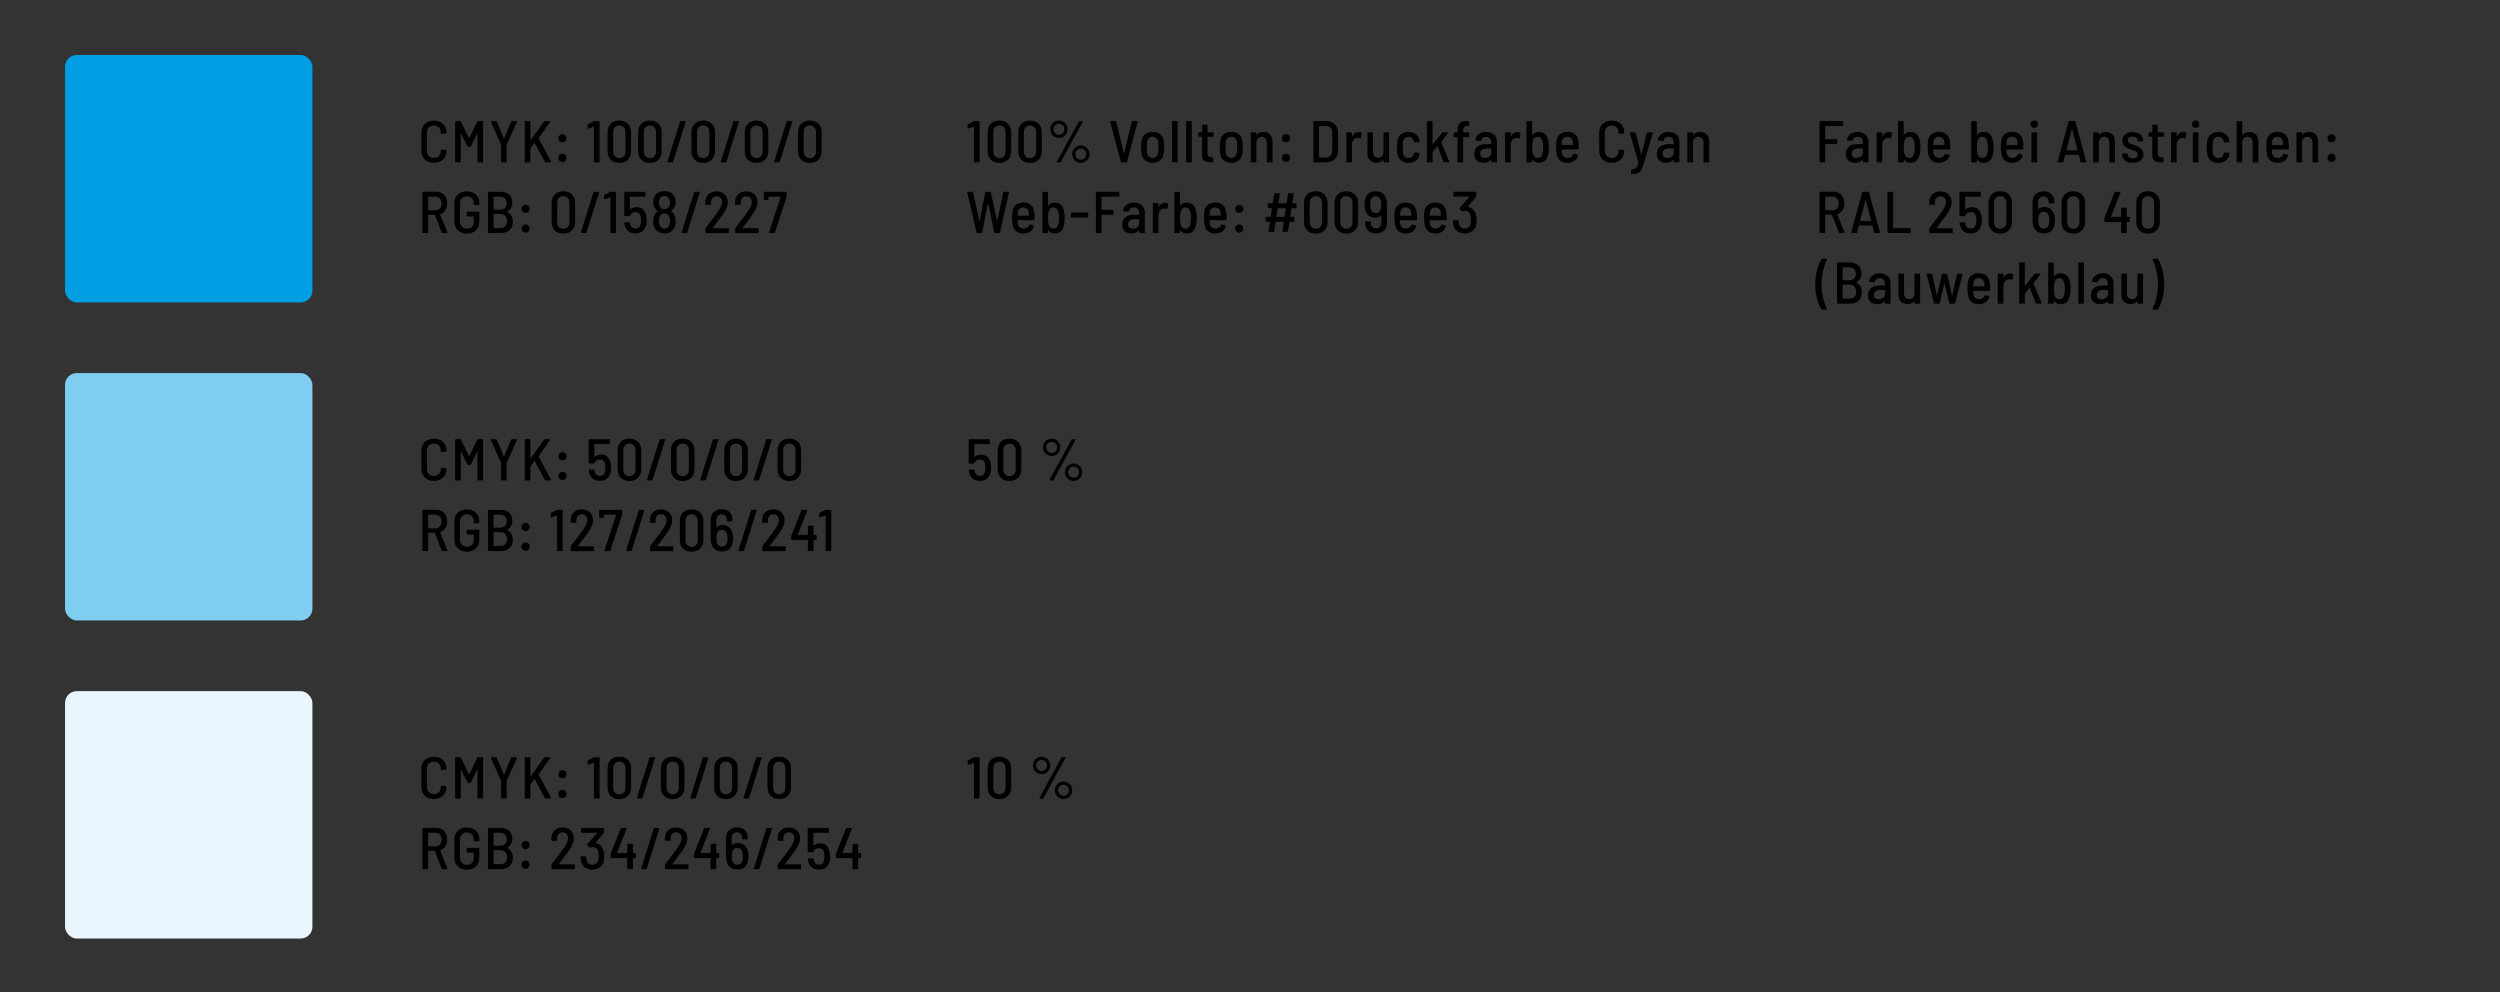 <?xml version="1.0" encoding="UTF-8"?><svg id="Reinzeichnung" xmlns="http://www.w3.org/2000/svg" viewBox="0 0 424.44 168.44"><rect x="0" y="0" width="424.44" height="168.44" fill="#333333" stroke="none"/><defs><style>.cls-1{fill:#eaf6fe;}.cls-2{fill:#7fcef1;}.cls-3{fill:#009ee3;}</style></defs><path d="M312.81,21.39h-2.89s-.04.01-.04.04v2.16s.01.04.04.04h1.9c.07,0,.1.03.1.1v.63c0,.07-.03.1-.1.1h-1.9s-.04.01-.04.04v2.96c0,.07-.03.1-.1.1h-.76c-.07,0-.1-.03-.1-.1v-6.8c0-.07.03-.1.1-.1h3.79c.07,0,.1.03.1.1v.63c0,.07-.03.1-.1.1Z"/><path d="M316.72,22.86c.34.31.5.71.5,1.21v3.39c0,.07-.03.1-.1.1h-.76c-.07,0-.1-.03-.1-.1v-.29s-.02-.04-.05-.02c-.31.33-.73.49-1.27.49-.43,0-.79-.12-1.1-.35-.3-.23-.46-.62-.46-1.15s.18-.96.53-1.25c.35-.28.84-.42,1.45-.42h.85s.04-.01.04-.04v-.28c0-.29-.08-.51-.22-.68-.15-.17-.37-.25-.65-.25-.23,0-.41.05-.55.17-.14.11-.23.26-.26.44,0,.06-.04.09-.11.09l-.81-.05s-.05,0-.07-.02c-.02-.02-.03-.04-.02-.06.04-.41.23-.75.57-1.01.34-.26.75-.38,1.25-.38.55,0,1,.15,1.33.46ZM315.94,26.57c.22-.17.33-.39.33-.67v-.64s-.01-.04-.04-.04h-.77c-.33,0-.6.07-.79.22-.2.15-.29.36-.29.64,0,.25.07.43.22.56.15.12.34.18.58.18.29,0,.55-.08.76-.25Z"/><path d="M321.18,22.53s.06.07.05.13l-.15.76c0,.06-.05.08-.12.06-.09-.04-.2-.06-.34-.06-.07,0-.12,0-.16.01-.26.02-.47.13-.64.34-.17.21-.26.46-.26.77v2.92c0,.07-.03.1-.1.1h-.76c-.07,0-.1-.03-.1-.1v-4.89c0-.07.03-.1.1-.1h.76c.07,0,.1.03.1.1v.55s0,.03.02.04.02,0,.02-.02c.25-.48.61-.72,1.08-.72.2,0,.37.04.5.11Z"/><path d="M326.05,25.02c0,.42-.04.8-.12,1.15-.11.49-.3.86-.55,1.1-.25.24-.59.37-1.01.37-.49,0-.87-.18-1.12-.53,0-.01-.02-.02-.03,0s-.02.02-.02.03v.33c0,.07-.03.1-.1.1h-.76c-.07,0-.1-.03-.1-.1v-6.8c0-.07.03-.1.1-.1h.76c.07,0,.1.03.1.1v2.23s0,.03.02.04.02,0,.03-.03c.23-.34.59-.51,1.08-.51.89,0,1.43.5,1.62,1.5.07.33.1.71.1,1.13ZM325.08,25.01c0-.48-.05-.86-.15-1.14-.07-.2-.17-.36-.31-.48-.14-.12-.31-.17-.51-.17-.39,0-.65.22-.78.67-.09.27-.13.64-.13,1.12s.04.84.12,1.11c.13.46.4.69.8.69.43,0,.71-.23.84-.7.08-.27.12-.63.12-1.1Z"/><path d="M329.82,26.64c.16-.12.29-.27.37-.47.02-.06.06-.08.12-.06l.61.17c.07.02.09.06.07.13-.11.38-.33.68-.63.9s-.7.33-1.17.33c-.49,0-.9-.12-1.21-.38s-.51-.59-.58-1.02c-.09-.35-.13-.77-.13-1.24s.02-.81.05-1.07c.06-.47.25-.84.58-1.12s.75-.42,1.26-.42c.58,0,1.03.15,1.35.46.32.31.5.74.55,1.29.03.32.04.7.04,1.14,0,.07-.03.1-.1.1h-2.75s-.04.01-.04.04c.01.26.03.44.04.55.03.25.14.46.32.61.18.15.4.23.67.23.23,0,.42-.06.58-.17ZM328.55,23.44c-.16.15-.26.34-.29.58-.03.21-.04.4-.04.55,0,.03.01.04.04.04h1.84s.04-.01.04-.04c-.01-.24-.03-.41-.04-.51-.03-.25-.13-.46-.3-.61-.17-.15-.38-.23-.64-.23-.25,0-.45.07-.61.22Z"/><path d="M338.47,25.02c0,.42-.04.8-.12,1.15-.11.49-.3.86-.55,1.1-.25.24-.59.37-1.01.37-.49,0-.87-.18-1.12-.53,0-.01-.02-.02-.03,0s-.02.02-.02.03v.33c0,.07-.03.1-.1.1h-.76c-.07,0-.1-.03-.1-.1v-6.8c0-.07.03-.1.1-.1h.76c.07,0,.1.03.1.1v2.23s0,.03.02.04.02,0,.03-.03c.23-.34.59-.51,1.08-.51.89,0,1.43.5,1.62,1.5.07.33.1.71.1,1.13ZM337.5,25.01c0-.48-.05-.86-.15-1.14-.07-.2-.17-.36-.31-.48-.14-.12-.31-.17-.51-.17-.39,0-.65.22-.78.67-.09.27-.13.64-.13,1.12s.04.84.12,1.11c.13.46.4.69.8.69.43,0,.71-.23.84-.7.08-.27.12-.63.12-1.1Z"/><path d="M342.24,26.64c.16-.12.29-.27.37-.47.02-.06.06-.08.12-.06l.61.17c.07.02.09.06.07.13-.11.38-.33.68-.63.9s-.7.33-1.17.33c-.49,0-.9-.12-1.21-.38s-.51-.59-.58-1.02c-.09-.35-.13-.77-.13-1.24s.02-.81.05-1.07c.06-.47.25-.84.58-1.12s.75-.42,1.26-.42c.58,0,1.03.15,1.35.46.32.31.5.74.55,1.29.03.32.04.7.04,1.14,0,.07-.03.1-.1.1h-2.75s-.04.01-.04.04c.01.26.03.44.04.55.03.25.14.46.32.61.18.15.4.23.67.23.23,0,.42-.06.58-.17ZM340.97,23.44c-.16.15-.26.34-.29.58-.03.21-.04.4-.04.55,0,.03.01.04.04.04h1.84s.04-.01.04-.04c-.01-.24-.03-.41-.04-.51-.03-.25-.13-.46-.3-.61-.17-.15-.38-.23-.64-.23-.25,0-.45.07-.61.22Z"/><path d="M344.91,21.54c-.12-.12-.18-.27-.18-.46s.06-.34.18-.46c.12-.12.27-.17.46-.17s.34.06.46.17c.12.12.17.27.17.46s-.06.34-.17.46c-.12.12-.27.17-.46.17s-.34-.06-.46-.17ZM344.89,27.46v-4.89c0-.07.03-.1.1-.1h.76c.07,0,.1.03.1.1v4.89c0,.07-.03.1-.1.1h-.76c-.07,0-.1-.03-.1-.1Z"/><path d="M353.22,27.47l-.29-1.16s-.02-.03-.05-.03h-2.21s-.04,0-.05.03l-.3,1.16c0,.06-.04.09-.11.09h-.78s-.06,0-.08-.03-.02-.05-.02-.08l1.85-6.8c.01-.06.05-.09.11-.09h.94c.06,0,.1.03.11.09l1.86,6.8v.03c.01.05-.02.08-.09.08h-.79c-.06,0-.1-.03-.11-.09ZM350.83,25.51s.02.02.04.02h1.8s.03,0,.04-.02c0,0,.01-.02,0-.02l-.91-3.6s-.01-.02-.02-.02-.01,0-.02.02l-.93,3.6s0,.02,0,.02Z"/><path d="M358.66,22.85c.27.3.41.71.41,1.24v3.37c0,.07-.03.1-.1.1h-.76c-.07,0-.1-.03-.1-.1v-3.23c0-.31-.08-.55-.24-.73-.16-.18-.37-.27-.63-.27s-.49.09-.66.27c-.16.18-.25.43-.25.74v3.22c0,.07-.03.1-.1.1h-.76c-.07,0-.1-.03-.1-.1v-4.89c0-.07.03-.1.1-.1h.76c.07,0,.1.03.1.1v.31s0,.03.02.04.02,0,.04-.02c.26-.33.64-.49,1.14-.49s.86.15,1.13.45Z"/><path d="M360.8,27.24c-.33-.25-.5-.58-.5-.98v-.1c0-.07.03-.1.1-.1h.72c.07,0,.1.03.1.08v.08c0,.19.08.34.25.47.17.13.38.2.65.2s.46-.06.61-.19.23-.28.23-.47c0-.15-.04-.27-.14-.36-.09-.09-.2-.17-.33-.23-.13-.06-.32-.13-.58-.21-.31-.1-.58-.21-.79-.31-.22-.11-.4-.27-.56-.47-.15-.2-.23-.46-.23-.77,0-.45.16-.8.47-1.06s.74-.39,1.27-.39.97.13,1.29.4c.32.27.48.62.48,1.05v.02c0,.07-.03.1-.1.1h-.7c-.07,0-.1-.02-.1-.07v-.07c0-.19-.08-.35-.24-.48s-.37-.19-.63-.19-.45.06-.6.18c-.15.12-.23.27-.23.46,0,.14.04.26.13.35s.2.17.33.23.32.13.58.22c.33.11.61.22.82.33.22.11.41.26.57.46.16.2.24.46.24.77,0,.45-.16.8-.49,1.06-.33.26-.77.39-1.32.39s-.98-.13-1.31-.38Z"/><path d="M367.27,23.21h-.89s-.04.01-.04.04v2.72c0,.27.05.47.17.58.11.11.28.17.51.17h.19c.07,0,.1.03.1.1v.63c0,.07-.03.1-.1.1h-.39c-.47,0-.82-.08-1.05-.26-.24-.18-.36-.5-.36-.98v-3.06s-.01-.04-.04-.04h-.49c-.07,0-.1-.03-.1-.1v-.54c0-.07.03-.1.1-.1h.49s.04-.01.04-.04v-1.15c0-.07.03-.1.1-.1h.73c.07,0,.1.03.1.1v1.15s.01.04.04.04h.89c.07,0,.1.03.1.1v.54c0,.07-.03.1-.1.1Z"/><path d="M371.17,22.53s.06.07.05.13l-.15.76c0,.06-.05.08-.12.06-.09-.04-.2-.06-.34-.06-.07,0-.12,0-.16.01-.26.02-.47.13-.64.34-.17.21-.26.46-.26.77v2.92c0,.07-.03.1-.1.1h-.76c-.07,0-.1-.03-.1-.1v-4.89c0-.07.03-.1.1-.1h.76c.07,0,.1.03.1.1v.55s0,.03.02.04.02,0,.02-.02c.25-.48.61-.72,1.08-.72.2,0,.37.04.5.11Z"/><path d="M372.31,21.54c-.12-.12-.18-.27-.18-.46s.06-.34.18-.46c.12-.12.27-.17.46-.17s.34.06.46.17c.12.12.17.27.17.46s-.06.34-.17.46c-.12.12-.27.17-.46.17s-.34-.06-.46-.17ZM372.29,27.46v-4.89c0-.07.03-.1.1-.1h.76c.07,0,.1.03.1.1v4.89c0,.07-.03.1-.1.1h-.76c-.07,0-.1-.03-.1-.1Z"/><path d="M375.33,27.24c-.33-.27-.53-.64-.6-1.1-.05-.3-.07-.68-.07-1.13,0-.39.02-.76.07-1.11.07-.45.28-.82.61-1.09.33-.27.75-.41,1.26-.41s.91.13,1.25.39c.34.26.54.59.61,1l.04.24c0,.06-.03.1-.1.11l-.75.06h-.02s-.07-.02-.08-.07v-.04s-.03-.12-.03-.12c-.03-.21-.13-.38-.3-.52-.17-.14-.38-.21-.63-.21s-.46.08-.62.23c-.16.15-.26.36-.29.61-.03.28-.05.6-.05.95,0,.39.02.72.06.97.03.25.13.46.29.6.16.15.37.23.62.23s.47-.07.64-.21c.17-.14.26-.32.29-.54v-.1c.02-.07.05-.1.12-.09l.75.05c.07,0,.1.04.1.11l-.03.17c-.05.43-.25.77-.59,1.04s-.76.4-1.27.4-.94-.14-1.27-.41Z"/><path d="M383.01,22.85c.27.3.41.71.41,1.24v3.37c0,.07-.03.1-.1.1h-.76c-.07,0-.1-.03-.1-.1v-3.23c0-.31-.08-.55-.24-.73-.16-.18-.37-.27-.63-.27s-.49.09-.66.27c-.16.18-.25.43-.25.74v3.22c0,.07-.03.1-.1.1h-.76c-.07,0-.1-.03-.1-.1v-6.8c0-.07.03-.1.1-.1h.76c.07,0,.1.03.1.1v2.22s0,.03.02.04.02,0,.04-.02c.26-.33.64-.49,1.14-.49s.86.15,1.13.45Z"/><path d="M387.3,26.64c.16-.12.29-.27.37-.47.02-.06.06-.08.12-.06l.61.17c.07.02.09.06.07.13-.11.38-.33.68-.63.9s-.7.33-1.17.33c-.49,0-.9-.12-1.21-.38s-.51-.59-.58-1.02c-.09-.35-.13-.77-.13-1.24s.02-.81.05-1.07c.06-.47.25-.84.58-1.12s.75-.42,1.26-.42c.58,0,1.03.15,1.35.46.32.31.5.74.55,1.29.03.32.04.7.04,1.14,0,.07-.03.1-.1.1h-2.75s-.04.01-.04.04c.01.26.03.44.04.55.03.25.14.46.32.61.18.15.4.23.67.23.23,0,.42-.06.58-.17ZM386.03,23.44c-.16.15-.26.34-.29.58-.03.21-.04.4-.04.55,0,.03.01.04.04.04h1.84s.04-.01.04-.04c-.01-.24-.03-.41-.04-.51-.03-.25-.13-.46-.3-.61-.17-.15-.38-.23-.64-.23-.25,0-.45.07-.61.22Z"/><path d="M393.16,22.85c.27.3.41.71.41,1.24v3.37c0,.07-.03.1-.1.1h-.76c-.07,0-.1-.03-.1-.1v-3.23c0-.31-.08-.55-.23-.73-.16-.18-.37-.27-.63-.27s-.49.09-.66.27c-.16.18-.25.43-.25.74v3.22c0,.07-.03.1-.1.1h-.76c-.07,0-.1-.03-.1-.1v-4.89c0-.07.03-.1.1-.1h.76c.07,0,.1.03.1.1v.31s0,.03.01.04c.01,0,.02,0,.04-.02.26-.33.64-.49,1.14-.49s.86.15,1.13.45Z"/><path d="M395.35,23.95c-.13-.13-.19-.3-.19-.49s.07-.35.21-.48c.14-.14.3-.21.48-.21s.34.07.48.21c.14.14.21.3.21.48s-.07.36-.2.49-.3.2-.49.2-.36-.07-.5-.2ZM395.35,27.29c-.13-.13-.19-.3-.19-.5,0-.19.07-.35.21-.48.14-.14.3-.21.48-.21s.34.07.48.21c.14.14.21.3.21.48s-.07.36-.2.5-.3.21-.49.21-.36-.07-.5-.2Z"/><path d="M312.19,39.48l-1.17-3s-.02-.03-.04-.03h-1.06s-.04.01-.04.04v2.97c0,.07-.03.1-.1.1h-.76c-.07,0-.1-.03-.1-.1v-6.81c0-.07.03-.1.1-.1h2.24c.56,0,1.01.18,1.35.55.34.37.51.85.51,1.44,0,.45-.1.83-.31,1.15-.21.32-.49.54-.86.67-.02,0-.03.02-.02.05l1.23,3.04v.04c0,.05-.02.08-.08.08h-.78c-.05,0-.09-.03-.11-.08ZM309.88,33.42v2.24s.01.04.04.04h1.21c.31,0,.55-.1.75-.31s.29-.49.29-.83-.09-.64-.28-.85-.44-.32-.75-.32h-1.21s-.04.01-.04.04Z"/><path d="M318.18,39.47l-.29-1.16s-.02-.03-.05-.03h-2.21s-.04,0-.05.03l-.3,1.16c0,.06-.04.09-.11.09h-.78s-.06,0-.08-.03-.02-.05-.01-.08l1.85-6.8c.01-.06.05-.09.11-.09h.94c.06,0,.1.03.11.09l1.86,6.8v.03c0,.05-.02.08-.09.08h-.79c-.06,0-.1-.03-.11-.09ZM315.79,37.51s.02.02.04.02h1.8s.02,0,.04-.02c0,0,.01-.02,0-.02l-.91-3.6s-.01-.02-.02-.02c0,0-.01,0-.02.02l-.93,3.6s0,.02,0,.02Z"/><path d="M320.45,39.46v-6.8c0-.07.03-.1.1-.1h.76c.07,0,.1.03.1.1v6.03s.01.04.04.04h2.84c.07,0,.1.03.1.1v.63c0,.07-.03.1-.1.1h-3.74c-.07,0-.1-.03-.1-.1Z"/><path d="M327.56,39.46v-.64s.01-.09.04-.12c.86-1.11,1.53-2,2.01-2.67.51-.71.77-1.28.77-1.71,0-.31-.09-.55-.26-.73-.17-.18-.4-.27-.69-.27s-.5.09-.67.27c-.17.18-.25.43-.25.73v.35c0,.07-.03.1-.1.1h-.77c-.07,0-.1-.03-.1-.1v-.43c.01-.53.2-.95.55-1.27.36-.32.81-.48,1.35-.48.38,0,.71.08,1,.23.29.16.51.38.67.66.16.28.24.6.24.95,0,.59-.27,1.27-.8,2.02-.35.49-.8,1.1-1.35,1.82l-.4.52s-.01.05.02.05h2.61c.07,0,.1.03.1.1v.63c0,.07-.03.1-.1.1h-3.77c-.07,0-.1-.03-.1-.1Z"/><path d="M336.49,37.39c0,.45-.07.82-.21,1.13-.13.36-.35.64-.64.83-.3.19-.65.29-1.07.29-.47,0-.87-.12-1.18-.37-.32-.25-.53-.59-.64-1.04-.04-.17-.06-.31-.07-.4v-.02c0-.05.03-.08.09-.08h.77c.07,0,.1.03.11.1.01.11.03.18.04.21.05.25.16.44.31.56s.34.2.57.2.42-.07.58-.2c.16-.13.26-.32.31-.57.04-.15.06-.36.06-.63s-.02-.49-.07-.7c-.05-.23-.16-.4-.31-.52s-.34-.17-.57-.17-.41.05-.56.15c-.16.1-.27.25-.34.45-.01.05-.05.08-.11.08h-.78c-.07,0-.1-.03-.1-.1v-3.93c0-.07.03-.1.1-.1h3.41c.07,0,.1.03.1.1v.63c0,.07-.03.1-.1.1h-2.51s-.04.01-.04.04v2.13s0,.04.04.02c.13-.13.29-.23.48-.31.19-.07.39-.1.61-.1.36,0,.67.08.92.24.25.16.44.4.56.71.16.35.24.77.24,1.27Z"/><path d="M338.13,39.12c-.36-.36-.54-.84-.54-1.45v-3.22c0-.6.18-1.08.54-1.44.36-.36.84-.54,1.45-.54s1.09.18,1.46.54c.37.36.55.84.55,1.44v3.22c0,.61-.18,1.09-.55,1.45s-.85.54-1.46.54-1.09-.18-1.45-.54ZM340.34,38.53c.19-.2.28-.47.28-.8v-3.31c0-.33-.09-.6-.28-.81-.19-.2-.45-.3-.77-.3s-.56.1-.75.3c-.19.2-.28.47-.28.81v3.31c0,.33.09.6.28.8.19.2.44.31.75.31s.58-.1.77-.31Z"/><path d="M348.9,37.39c0,.33-.04.63-.12.89-.09.43-.3.77-.61,1s-.71.35-1.18.35-.87-.12-1.18-.35-.52-.58-.63-1.02c-.07-.24-.1-.52-.1-.84v-3.17c0-.53.16-.96.51-1.29.35-.32.8-.48,1.37-.48.53,0,.97.16,1.31.48.34.32.5.74.5,1.26v.21c0,.07-.03.1-.1.1h-.76c-.07,0-.1-.03-.1-.1v-.14c0-.28-.08-.51-.25-.69s-.37-.27-.61-.27c-.27,0-.5.09-.67.27s-.25.42-.25.72v1.19s0,.02.02.03c0,0,.02,0,.03,0,.24-.27.57-.4.98-.4s.77.11,1.06.33c.29.22.49.52.6.91.11.29.17.63.17,1.02ZM347.93,37.37c0-.29-.04-.56-.12-.81-.15-.41-.42-.61-.83-.61-.21,0-.38.05-.53.17-.14.11-.25.27-.31.47-.07.24-.1.51-.1.8s.03.52.08.71c.13.47.42.7.86.7.22,0,.4-.06.55-.19.15-.12.25-.3.31-.53.06-.23.09-.47.09-.72Z"/><path d="M350.54,39.12c-.36-.36-.54-.84-.54-1.45v-3.22c0-.6.18-1.08.54-1.44.36-.36.84-.54,1.45-.54s1.09.18,1.46.54c.37.36.55.84.55,1.44v3.22c0,.61-.18,1.09-.54,1.45s-.85.54-1.46.54-1.09-.18-1.45-.54ZM352.75,38.53c.19-.2.29-.47.29-.8v-3.31c0-.33-.09-.6-.29-.81-.19-.2-.45-.3-.76-.3s-.56.1-.75.3c-.19.2-.28.47-.28.81v3.31c0,.33.09.6.28.8.19.2.44.31.75.31s.58-.1.76-.31Z"/><path d="M361.59,36.92v.67c0,.07-.03.1-.1.1h-.38s-.04.01-.04.04v1.73c0,.07-.03.1-.1.1h-.76c-.07,0-.1-.03-.1-.1v-1.73s-.01-.04-.04-.04h-2.69c-.07,0-.1-.03-.1-.1v-.55s0-.09.02-.12l1.71-4.28c.02-.05.06-.08.11-.08h.82s.06.01.07.04.01.05,0,.08l-1.61,4.09s0,.02,0,.04c0,0,.02.01.03.01h1.64s.04-.01.04-.04v-1.42c0-.07.03-.1.1-.1h.76c.07,0,.1.03.1.1v1.42s.01.04.04.04h.38c.07,0,.1.03.1.1Z"/><path d="M363.23,39.12c-.36-.36-.54-.84-.54-1.45v-3.22c0-.6.18-1.08.54-1.44.36-.36.84-.54,1.45-.54s1.09.18,1.46.54c.37.36.55.84.55,1.44v3.22c0,.61-.18,1.09-.55,1.45s-.85.54-1.46.54-1.09-.18-1.45-.54ZM365.44,38.53c.19-.2.28-.47.28-.8v-3.31c0-.33-.09-.6-.28-.81-.19-.2-.45-.3-.77-.3s-.56.1-.75.3c-.19.2-.28.47-.28.81v3.31c0,.33.09.6.28.8.19.2.44.31.75.31s.58-.1.77-.31Z"/><path d="M309.24,52.5c-.32-.51-.58-1.13-.77-1.86s-.29-1.52-.29-2.36.1-1.65.29-2.4c.2-.75.46-1.37.79-1.88.03-.04.07-.06.12-.06h.73s.06.01.07.04c.01.02.01.05,0,.08-.27.53-.49,1.16-.66,1.89-.17.73-.26,1.5-.26,2.32s.09,1.58.26,2.3c.17.72.39,1.34.66,1.87,0,.01.01.03.01.05,0,.05-.03.07-.08.07h-.75s-.09-.02-.12-.06Z"/><path d="M315.55,51.06c-.37.33-.87.5-1.48.5h-2.08c-.07,0-.1-.03-.1-.1v-6.8c0-.07.03-.1.1-.1h1.97c.65,0,1.15.16,1.52.48.37.32.55.78.55,1.38,0,.71-.29,1.21-.88,1.49-.03.02-.03.04,0,.05.31.16.54.38.71.66.16.28.25.62.25,1.02,0,.61-.18,1.09-.55,1.42ZM312.85,45.43v2.11s.01.04.04.04h1.08c.35,0,.62-.1.82-.29.2-.19.29-.45.29-.78,0-.35-.1-.63-.29-.83-.2-.2-.47-.29-.82-.29h-1.08s-.04.01-.04.04ZM314.84,50.41c.2-.21.29-.5.29-.87s-.1-.66-.3-.88c-.2-.22-.47-.33-.82-.33h-1.13s-.04.01-.04.04v2.3s.01.04.04.04h1.14c.35,0,.62-.1.82-.31Z"/><path d="M320.48,46.86c.34.31.5.71.5,1.21v3.39c0,.07-.03.1-.1.1h-.76c-.07,0-.1-.03-.1-.1v-.29s-.02-.04-.05-.02c-.31.33-.73.49-1.27.49-.43,0-.79-.12-1.1-.35-.3-.23-.46-.62-.46-1.15s.18-.96.53-1.25c.35-.28.84-.42,1.45-.42h.85s.04-.01.04-.04v-.28c0-.29-.08-.51-.22-.68-.15-.17-.37-.25-.65-.25-.23,0-.41.05-.55.17-.14.11-.23.26-.26.44,0,.06-.04.09-.11.09l-.81-.05s-.05,0-.07-.02c-.02-.02-.03-.04-.02-.06.04-.41.23-.75.57-1.01.34-.26.75-.38,1.25-.38.55,0,1,.15,1.33.46ZM319.7,50.57c.22-.17.33-.39.33-.67v-.64s-.01-.04-.04-.04h-.77c-.33,0-.6.07-.79.22-.2.15-.29.36-.29.64,0,.25.07.43.22.56.15.12.34.18.58.18.29,0,.55-.08.76-.25Z"/><path d="M325.13,46.47h.76c.07,0,.1.03.1.1v4.89c0,.07-.03.1-.1.1h-.76c-.07,0-.1-.03-.1-.1v-.31s0-.02-.01-.03-.02,0-.04,0c-.23.33-.6.5-1.1.5-.45,0-.83-.13-1.12-.4s-.45-.65-.45-1.16v-3.5c0-.07.03-.1.1-.1h.75c.07,0,.1.03.1.1v3.24c0,.31.08.56.22.73.15.17.37.26.65.26s.49-.09.66-.28c.16-.18.24-.43.24-.74v-3.21c0-.07.03-.1.1-.1Z"/><path d="M328.35,51.47l-1.25-4.89v-.04s.02-.07.08-.07h.76c.07,0,.1.03.11.09l.78,3.61s.01.03.02.03c0,0,.01-.01.02-.03l.81-3.61c.01-.06.05-.09.11-.09h.68c.06,0,.1.03.11.09l.82,3.61s.01.03.02.03c0,0,.01-.01.02-.03l.81-3.61c.01-.06.05-.09.11-.09h.75s.06.02.08.04.02.05,0,.08l-1.26,4.88c0,.06-.04.09-.11.09h-.76c-.06,0-.1-.03-.11-.09l-.81-3.33s-.01-.03-.02-.03-.01.01-.02.03l-.78,3.33c-.01.06-.05.09-.11.09h-.75c-.06,0-.1-.03-.11-.09Z"/><path d="M336.59,50.64c.16-.12.29-.27.37-.47.02-.06.06-.08.12-.06l.61.17c.07.02.09.06.07.13-.11.38-.33.68-.63.9-.31.22-.7.33-1.17.33-.49,0-.9-.12-1.22-.38-.32-.25-.51-.59-.58-1.02-.09-.35-.13-.77-.13-1.24s.02-.81.05-1.07c.06-.47.26-.84.58-1.12.33-.28.75-.42,1.27-.42.58,0,1.03.15,1.35.46.32.31.5.74.55,1.29.03.32.04.7.04,1.14,0,.07-.03.1-.1.1h-2.75s-.04.01-.04.04c.01.26.03.44.04.55.03.25.14.46.32.61.18.15.4.23.67.23.23,0,.42-.06.58-.17ZM335.32,47.44c-.16.15-.26.34-.29.58-.03.21-.04.4-.04.55,0,.03.01.04.04.04h1.84s.04-.01.04-.04c-.01-.24-.03-.41-.04-.51-.03-.25-.13-.46-.3-.61s-.38-.23-.64-.23-.45.07-.61.22Z"/><path d="M341.75,46.53s.06.07.05.13l-.15.76c0,.06-.05.08-.12.06-.09-.04-.2-.06-.34-.06-.07,0-.12,0-.16.01-.26.02-.47.13-.64.34-.17.21-.26.46-.26.77v2.92c0,.07-.03.1-.1.1h-.76c-.07,0-.1-.03-.1-.1v-4.89c0-.07.03-.1.1-.1h.76c.07,0,.1.03.1.1v.55s0,.03.02.04.02,0,.02-.02c.25-.48.61-.72,1.08-.72.2,0,.37.04.5.11Z"/><path d="M342.8,51.46v-6.8c0-.07.03-.1.1-.1h.76c.07,0,.1.03.1.1v3.82s0,.02.02.03c.01,0,.02,0,.03-.01l1.56-1.97s.08-.06.13-.06h.84s.07.01.08.03c.01.02,0,.05-.02.08l-1.16,1.51s-.02.05,0,.06l1.36,3.28v.04c0,.05-.02.08-.08.08h-.8c-.05,0-.09-.03-.11-.08l-1-2.62s-.03-.04-.05,0l-.77.96s-.02.04-.02.05v1.6c0,.07-.03.1-.1.1h-.76c-.07,0-.1-.03-.1-.1Z"/><path d="M351.54,49.02c0,.42-.04.8-.12,1.15-.11.49-.3.86-.55,1.1-.25.24-.59.37-1.01.37-.49,0-.87-.18-1.12-.53,0-.01-.02-.02-.03,0-.01,0-.02.02-.02.03v.33c0,.07-.03.1-.1.1h-.76c-.07,0-.1-.03-.1-.1v-6.8c0-.07.03-.1.1-.1h.76c.07,0,.1.03.1.1v2.23s0,.03.02.04c.01,0,.02,0,.03-.03.23-.34.59-.51,1.08-.51.89,0,1.43.5,1.62,1.5.07.33.1.71.1,1.13ZM350.57,49.01c0-.48-.05-.86-.15-1.14-.07-.2-.17-.36-.31-.48-.14-.12-.31-.17-.51-.17-.39,0-.65.22-.78.67-.09.27-.13.64-.13,1.12s.04.84.12,1.11c.13.46.4.69.8.69.43,0,.71-.23.84-.7.08-.27.12-.63.12-1.1Z"/><path d="M352.84,51.46v-6.8c0-.07.03-.1.1-.1h.76c.07,0,.1.03.1.1v6.8c0,.07-.03.1-.1.1h-.76c-.07,0-.1-.03-.1-.1Z"/><path d="M358.33,46.86c.34.31.5.71.5,1.21v3.39c0,.07-.03.1-.1.1h-.76c-.07,0-.1-.03-.1-.1v-.29s-.02-.04-.05-.02c-.31.33-.73.49-1.27.49-.43,0-.79-.12-1.1-.35-.3-.23-.46-.62-.46-1.15s.18-.96.53-1.25c.35-.28.84-.42,1.45-.42h.85s.04-.01.04-.04v-.28c0-.29-.08-.51-.22-.68-.15-.17-.37-.25-.65-.25-.23,0-.41.05-.55.17-.14.11-.23.26-.26.44,0,.06-.04.09-.11.09l-.81-.05s-.05,0-.07-.02c-.02-.02-.03-.04-.02-.06.04-.41.23-.75.57-1.01.34-.26.75-.38,1.25-.38.55,0,1,.15,1.33.46ZM357.55,50.57c.22-.17.33-.39.33-.67v-.64s-.01-.04-.04-.04h-.77c-.33,0-.6.07-.79.22-.2.15-.29.36-.29.64,0,.25.07.43.22.56.15.12.34.18.58.18.29,0,.55-.08.76-.25Z"/><path d="M362.98,46.47h.76c.07,0,.1.03.1.1v4.89c0,.07-.03.1-.1.1h-.76c-.07,0-.1-.03-.1-.1v-.31s0-.02-.01-.03-.02,0-.04,0c-.23.33-.6.5-1.1.5-.45,0-.83-.13-1.12-.4s-.45-.65-.45-1.16v-3.5c0-.07.03-.1.1-.1h.75c.07,0,.1.03.1.1v3.24c0,.31.08.56.22.73.15.17.37.26.65.26s.49-.09.66-.28c.16-.18.24-.43.24-.74v-3.21c0-.07.03-.1.1-.1Z"/><path d="M366.26,52.56h-.75s-.06-.01-.07-.04c-.01-.02-.01-.05,0-.08.27-.53.49-1.15.66-1.87.17-.72.26-1.49.26-2.3s-.09-1.59-.26-2.32c-.17-.73-.39-1.36-.66-1.89,0-.01-.01-.03-.01-.05,0-.05.03-.07.08-.07h.73s.09.02.12.06c.33.51.59,1.13.78,1.88.2.75.3,1.55.3,2.4s-.1,1.63-.29,2.36c-.19.73-.45,1.35-.77,1.86-.03.04-.07.06-.12.06Z"/><path d="M72.56,27.39c-.32-.17-.57-.41-.75-.72s-.27-.67-.27-1.08v-3.07c0-.62.2-1.11.58-1.48.39-.37.91-.56,1.55-.56s1.15.18,1.54.55c.39.37.58.85.58,1.46v.08s0,.06-.03.08-.04.03-.07.03l-.76.04c-.07,0-.1-.03-.1-.1v-.15c0-.35-.11-.63-.32-.84-.21-.21-.49-.32-.84-.32s-.63.11-.85.32c-.22.21-.33.49-.33.84v3.18c0,.35.11.63.33.84s.5.32.85.32.63-.11.84-.32.32-.49.32-.84v-.14c0-.07.03-.1.1-.1l.76.04c.07,0,.1.03.1.08v.09c0,.4-.09.75-.26,1.06-.18.31-.43.54-.75.71s-.69.25-1.11.25-.79-.08-1.12-.25Z"/><path d="M77.27,27.46v-6.8c0-.07.03-.1.1-.1h.76c.06,0,.1.02.12.07l1.36,2.79s.02.02.03.02.02,0,.03-.02l1.37-2.79s.06-.07.12-.07h.76c.07,0,.1.03.1.1v6.8c0,.07-.03.1-.1.1h-.76c-.07,0-.1-.03-.1-.1v-4.76s0-.03-.01-.03c-.01,0-.02,0-.04.02l-1.07,2.16s-.06.07-.12.07h-.34c-.06,0-.1-.02-.12-.07l-1.08-2.17s-.02-.02-.04-.02c0,0-.01.02-.01.04v4.76c0,.07-.03.1-.1.1h-.76c-.07,0-.1-.03-.1-.1Z"/><path d="M85.07,27.45v-2.84s0-.04,0-.05l-1.74-3.88v-.04c0-.05.02-.08.08-.08h.81c.05,0,.09.03.11.08l1.2,2.84s.02.02.03.02.02,0,.03-.02l1.19-2.84c.02-.05.06-.08.11-.08h.82s.06.01.07.04.02.05,0,.08l-1.75,3.88s0,.02,0,.05v2.84c0,.07-.03.1-.1.1h-.75c-.07,0-.1-.03-.1-.1Z"/><path d="M89.09,27.46v-6.8c0-.07.03-.1.1-.1h.76c.07,0,.1.03.1.1v3.1s0,.02.02.02c.01,0,.02,0,.03-.02l2.29-3.15s.07-.06.12-.06h.83s.07.01.08.04c.02.03.01.05-.02.08l-1.95,2.79s0,.04,0,.06l2.11,3.91s0,.03,0,.05,0,.04-.02.05c-.02.01-.04.02-.06.02h-.85c-.06,0-.1-.02-.12-.07l-1.73-3.2s-.03-.04-.05,0l-.67.88s-.02.03-.02.05v2.25c0,.07-.03.1-.1.1h-.76c-.07,0-.1-.03-.1-.1Z"/><path d="M94.99,23.95c-.13-.13-.19-.3-.19-.49s.07-.35.21-.48.3-.21.48-.21.34.07.48.21.21.3.21.48-.07.36-.2.49c-.13.13-.3.2-.49.2s-.36-.07-.5-.2ZM94.99,27.29c-.13-.13-.19-.3-.19-.5,0-.19.07-.35.21-.48s.3-.21.48-.21.34.07.48.21.21.3.21.48-.07.36-.2.5c-.13.14-.3.21-.49.21s-.36-.07-.5-.2Z"/><path d="M100.91,20.56h.79c.07,0,.1.03.1.1v6.8c0,.07-.03.1-.1.1h-.76c-.07,0-.1-.03-.1-.1v-5.92s0-.02-.02-.03c0,0-.02,0-.03,0l-.92.32h-.04s-.07-.02-.07-.08v-.55c0-.06.02-.1.07-.12l.95-.49s.08-.03.13-.03Z"/><path d="M103.69,27.12c-.36-.36-.54-.84-.54-1.45v-3.22c0-.6.18-1.08.54-1.44s.84-.54,1.45-.54,1.09.18,1.46.54c.37.36.55.84.55,1.44v3.22c0,.61-.18,1.09-.55,1.45s-.85.54-1.46.54-1.09-.18-1.45-.54ZM105.91,26.53c.19-.2.28-.47.28-.8v-3.31c0-.33-.09-.6-.28-.81-.19-.2-.45-.3-.77-.3s-.56.1-.75.3c-.19.2-.28.47-.28.81v3.31c0,.33.09.6.28.8.19.2.44.31.75.31s.58-.1.77-.31Z"/><path d="M108.88,27.12c-.36-.36-.54-.84-.54-1.45v-3.22c0-.6.18-1.08.54-1.44s.84-.54,1.45-.54,1.09.18,1.46.54c.37.36.55.84.55,1.44v3.22c0,.61-.18,1.09-.55,1.45s-.85.54-1.46.54-1.09-.18-1.45-.54ZM111.1,26.53c.19-.2.28-.47.28-.8v-3.31c0-.33-.09-.6-.28-.81-.19-.2-.45-.3-.77-.3s-.56.1-.75.3c-.19.2-.28.47-.28.81v3.31c0,.33.09.6.28.8.19.2.44.31.75.31s.58-.1.77-.31Z"/><path d="M113.32,27.45l2.14-6.81c.02-.05.06-.08.12-.08h.75c.07,0,.1.04.08.11l-2.14,6.81c-.02.05-.06.08-.12.08h-.75c-.07,0-.1-.04-.08-.11Z"/><path d="M117.93,27.12c-.36-.36-.54-.84-.54-1.45v-3.22c0-.6.18-1.08.54-1.44s.84-.54,1.45-.54,1.09.18,1.46.54c.37.36.55.84.55,1.44v3.22c0,.61-.18,1.09-.55,1.45s-.85.54-1.46.54-1.09-.18-1.45-.54ZM120.15,26.53c.19-.2.28-.47.28-.8v-3.31c0-.33-.09-.6-.28-.81-.19-.2-.45-.3-.77-.3s-.56.1-.75.3c-.19.2-.28.47-.28.81v3.31c0,.33.09.6.28.8.19.2.44.31.75.31s.58-.1.77-.31Z"/><path d="M122.37,27.45l2.14-6.81c.02-.05.06-.08.12-.08h.75c.07,0,.1.04.08.11l-2.14,6.81c-.02.05-.06.08-.12.08h-.75c-.07,0-.1-.04-.08-.11Z"/><path d="M126.98,27.12c-.36-.36-.54-.84-.54-1.45v-3.22c0-.6.18-1.08.54-1.44s.84-.54,1.45-.54,1.09.18,1.46.54c.37.36.55.84.55,1.44v3.22c0,.61-.18,1.09-.55,1.45s-.85.54-1.46.54-1.09-.18-1.45-.54ZM129.2,26.53c.19-.2.28-.47.28-.8v-3.31c0-.33-.09-.6-.28-.81-.19-.2-.45-.3-.77-.3s-.56.1-.75.3c-.19.2-.28.47-.28.81v3.31c0,.33.09.6.28.8.19.2.44.31.75.31s.58-.1.77-.31Z"/><path d="M131.42,27.45l2.14-6.81c.02-.05.06-.08.12-.08h.75c.07,0,.1.04.08.11l-2.14,6.81c-.02.05-.06.08-.12.08h-.75c-.07,0-.1-.04-.08-.11Z"/><path d="M136.03,27.12c-.36-.36-.54-.84-.54-1.45v-3.22c0-.6.18-1.08.54-1.44s.84-.54,1.45-.54,1.09.18,1.46.54c.37.36.55.84.55,1.44v3.22c0,.61-.18,1.09-.55,1.45s-.85.54-1.46.54-1.09-.18-1.45-.54ZM138.25,26.53c.19-.2.28-.47.28-.8v-3.31c0-.33-.09-.6-.28-.81-.19-.2-.45-.3-.77-.3s-.56.1-.75.3c-.19.2-.28.47-.28.81v3.31c0,.33.09.6.28.8.19.2.44.31.75.31s.58-.1.77-.31Z"/><path d="M74.99,39.48l-1.17-3s-.02-.03-.04-.03h-1.06s-.04.01-.04.04v2.97c0,.07-.03.1-.1.1h-.76c-.07,0-.1-.03-.1-.1v-6.81c0-.07.03-.1.1-.1h2.24c.56,0,1.01.18,1.35.55.34.37.51.85.51,1.44,0,.45-.1.83-.31,1.15-.21.32-.49.54-.86.67-.02,0-.03.02-.02.05l1.23,3.04v.04c.01.05-.02.08-.08.08h-.78c-.05,0-.09-.03-.11-.08ZM72.68,33.42v2.24s.01.04.04.04h1.21c.31,0,.55-.1.74-.31.19-.21.29-.49.29-.83s-.09-.64-.28-.85c-.19-.21-.44-.32-.75-.32h-1.21s-.04.01-.04.04Z"/><path d="M77.72,39.09c-.39-.37-.58-.86-.58-1.46v-3.12c0-.61.19-1.09.58-1.46.39-.37.9-.56,1.53-.56.42,0,.79.08,1.11.25.32.16.57.4.75.69.18.3.27.64.27,1.02v.27c0,.07-.03.1-.1.1h-.76c-.07,0-.1-.03-.1-.1v-.27c0-.33-.1-.6-.31-.81s-.49-.31-.85-.31-.63.11-.84.33c-.21.22-.32.5-.32.84v3.16c0,.35.11.63.33.84.22.22.5.33.85.33s.62-.1.83-.3c.21-.2.31-.47.31-.81v-.93s-.01-.04-.04-.04h-1.05c-.07,0-.1-.03-.1-.1v-.62c0-.07.03-.1.1-.1h1.95c.07,0,.1.03.1.1v1.56c0,.65-.19,1.15-.58,1.52-.38.37-.9.55-1.54.55s-1.14-.19-1.53-.56Z"/><path d="M86.5,39.06c-.37.33-.87.5-1.48.5h-2.08c-.07,0-.1-.03-.1-.1v-6.8c0-.07.03-.1.1-.1h1.97c.65,0,1.15.16,1.52.48.37.32.55.78.55,1.38,0,.71-.29,1.21-.88,1.49-.03.02-.03.04,0,.05.31.16.54.38.71.66.16.28.25.62.25,1.02,0,.61-.18,1.09-.55,1.42ZM83.8,33.43v2.11s.01.04.04.04h1.08c.35,0,.62-.1.82-.29.2-.19.29-.45.29-.78,0-.35-.1-.63-.29-.83-.2-.2-.47-.29-.82-.29h-1.08s-.04.01-.04.04ZM85.79,38.41c.2-.21.3-.5.3-.87s-.1-.66-.3-.88c-.2-.22-.47-.33-.82-.33h-1.13s-.04.01-.04.04v2.3s.01.04.04.04h1.14c.35,0,.62-.1.81-.31Z"/><path d="M88.73,35.95c-.13-.13-.19-.3-.19-.49s.07-.35.21-.48.3-.21.48-.21.34.07.48.21.21.3.21.48-.07.36-.2.49c-.13.13-.3.2-.49.2s-.36-.07-.5-.2ZM88.73,39.29c-.13-.13-.19-.3-.19-.5,0-.19.07-.35.21-.48s.3-.21.48-.21.34.07.48.21.21.3.21.48-.07.36-.2.5c-.13.14-.3.21-.49.21s-.36-.07-.5-.2Z"/><path d="M94.19,39.12c-.36-.36-.54-.84-.54-1.45v-3.22c0-.6.18-1.08.54-1.44s.84-.54,1.45-.54,1.09.18,1.46.54c.37.36.55.84.55,1.44v3.22c0,.61-.18,1.09-.55,1.45s-.85.54-1.46.54-1.09-.18-1.45-.54ZM96.4,38.53c.19-.2.28-.47.28-.8v-3.31c0-.33-.09-.6-.28-.81-.19-.2-.45-.3-.77-.3s-.56.1-.75.3c-.19.2-.28.47-.28.81v3.31c0,.33.09.6.28.8.19.2.44.31.75.31s.58-.1.77-.31Z"/><path d="M98.62,39.45l2.14-6.81c.02-.05.06-.08.12-.08h.75c.07,0,.1.04.08.11l-2.14,6.81c-.02.05-.06.08-.12.08h-.75c-.07,0-.1-.04-.08-.11Z"/><path d="M103.7,32.56h.79c.07,0,.1.03.1.1v6.8c0,.07-.03.1-.1.1h-.76c-.07,0-.1-.03-.1-.1v-5.92s0-.02-.02-.03c0,0-.02,0-.03,0l-.92.32h-.04s-.07-.02-.07-.08v-.55c0-.06.02-.1.07-.12l.95-.49s.08-.03.13-.03Z"/><path d="M109.81,37.39c0,.45-.07.82-.21,1.13-.13.36-.35.64-.65.83-.3.19-.65.29-1.06.29-.47,0-.87-.12-1.19-.37-.32-.25-.53-.59-.64-1.04-.04-.17-.06-.31-.07-.4v-.02c0-.05.03-.08.09-.08h.77c.07,0,.1.03.11.1.01.11.03.18.04.21.05.25.16.44.31.56s.34.2.57.2.42-.07.57-.2.26-.32.31-.57c.04-.15.06-.36.06-.63s-.02-.49-.07-.7c-.05-.23-.16-.4-.31-.52s-.34-.17-.57-.17-.41.05-.56.15c-.16.1-.27.25-.34.45-.01.05-.05.08-.11.08h-.78c-.07,0-.1-.03-.1-.1v-3.93c0-.07.03-.1.1-.1h3.41c.07,0,.1.03.1.1v.63c0,.07-.03.1-.1.1h-2.51s-.04.01-.04.04v2.13s0,.04.04.02c.13-.13.29-.23.48-.31.19-.07.39-.1.6-.1.36,0,.67.08.92.24.25.16.44.4.56.71.16.35.24.77.24,1.27Z"/><path d="M113.94,35.88c.25.15.44.36.57.64.14.29.21.64.21,1.06,0,.37-.07.72-.2,1.03-.15.32-.37.57-.67.76-.3.18-.65.27-1.05.27s-.74-.09-1.04-.27c-.3-.18-.52-.44-.67-.78-.13-.31-.2-.65-.2-1.02s.07-.72.2-1.03c.13-.28.32-.5.57-.66.03-.02.03-.04,0-.06-.23-.14-.4-.32-.52-.55-.16-.28-.24-.6-.24-.96,0-.38.08-.72.25-1.01.15-.27.37-.48.66-.63.29-.15.62-.22.99-.22s.73.08,1.02.23.52.38.67.68c.15.28.22.6.22.96s-.08.66-.23.93c-.13.22-.31.41-.55.57-.02.02-.02.04,0,.06ZM111.86,34.4c0,.25.05.47.15.65.07.15.18.27.31.35s.3.12.48.12c.39,0,.66-.17.83-.51.09-.17.14-.38.14-.62s-.05-.44-.14-.61c-.08-.16-.19-.29-.33-.38-.14-.09-.31-.14-.5-.14s-.36.04-.5.14c-.14.09-.24.21-.32.38-.09.17-.13.37-.13.62ZM113.77,37.5c0-.23-.04-.45-.12-.67-.07-.19-.17-.34-.32-.44-.14-.1-.32-.16-.52-.16s-.37.05-.51.16c-.14.11-.25.25-.32.44-.07.18-.11.41-.11.68,0,.29.04.54.13.74.07.18.17.32.31.42.14.1.31.15.5.15s.36-.05.5-.15c.14-.1.24-.23.31-.42.1-.22.15-.47.15-.75Z"/><path d="M115.72,39.45l2.14-6.81c.02-.05.06-.08.12-.08h.75c.07,0,.1.04.08.11l-2.14,6.81c-.02.05-.06.08-.12.08h-.75c-.07,0-.1-.04-.08-.11Z"/><path d="M119.77,39.46v-.64s.01-.09.04-.12c.86-1.11,1.53-2,2.01-2.67.51-.71.77-1.28.77-1.71,0-.31-.09-.55-.26-.73-.17-.18-.4-.27-.69-.27s-.5.09-.67.27c-.17.18-.25.43-.25.73v.35c0,.07-.03.1-.1.1h-.77c-.07,0-.1-.03-.1-.1v-.43c.01-.53.2-.95.55-1.27.36-.32.81-.48,1.35-.48.38,0,.71.08,1,.23.29.16.51.38.67.66.16.28.24.6.24.95,0,.59-.27,1.27-.8,2.02-.35.49-.8,1.1-1.35,1.82l-.4.52s-.01.05.02.05h2.61c.07,0,.1.03.1.1v.63c0,.07-.03.1-.1.1h-3.77c-.07,0-.1-.03-.1-.1Z"/><path d="M124.82,39.46v-.64s.01-.09.04-.12c.86-1.11,1.53-2,2.01-2.67.51-.71.77-1.28.77-1.71,0-.31-.09-.55-.26-.73-.17-.18-.4-.27-.69-.27s-.5.09-.67.27c-.17.18-.25.43-.25.73v.35c0,.07-.03.1-.1.1h-.77c-.07,0-.1-.03-.1-.1v-.43c.01-.53.2-.95.55-1.27.36-.32.81-.48,1.35-.48.38,0,.71.08,1,.23.29.16.51.38.67.66.16.28.24.6.24.95,0,.59-.27,1.27-.8,2.02-.35.49-.8,1.1-1.35,1.82l-.4.52s-.01.05.02.05h2.61c.07,0,.1.03.1.1v.63c0,.07-.03.1-.1.1h-3.77c-.07,0-.1-.03-.1-.1Z"/><path d="M130.56,39.45l1.98-6.01s0-.02,0-.03c-.01-.01-.02-.02-.04-.02h-2s-.04.01-.04.04v.43c0,.07-.03.1-.1.1h-.59c-.07,0-.1-.03-.1-.1v-1.2c0-.07.03-.1.1-.1h3.69c.07,0,.1.03.1.1v.67s0,.07-.02.12l-1.97,6.03c-.02.05-.06.08-.12.08h-.81c-.07,0-.1-.04-.08-.11Z"/><path d="M72.56,81.39c-.32-.17-.57-.41-.75-.72-.18-.31-.27-.67-.27-1.08v-3.07c0-.62.2-1.11.58-1.48.39-.37.91-.56,1.55-.56s1.15.18,1.54.55c.39.37.58.85.58,1.46v.08s0,.06-.03.08c-.02.02-.04.03-.07.03l-.76.04c-.07,0-.1-.03-.1-.1v-.15c0-.35-.11-.63-.32-.84s-.49-.32-.84-.32-.63.11-.85.32-.33.49-.33.84v3.18c0,.35.11.63.33.84.22.21.5.32.85.32s.63-.11.84-.32c.21-.21.32-.49.32-.84v-.14c0-.07.03-.1.1-.1l.76.04c.07,0,.1.03.1.08v.09c0,.4-.09.75-.26,1.06-.18.31-.43.54-.75.71-.32.17-.69.25-1.11.25s-.79-.08-1.12-.25Z"/><path d="M77.27,81.46v-6.8c0-.07.03-.1.1-.1h.76c.06,0,.1.02.12.07l1.36,2.79s.02.02.03.02.02,0,.03-.02l1.37-2.79s.06-.07.12-.07h.76c.07,0,.1.03.1.1v6.8c0,.07-.03.1-.1.1h-.76c-.07,0-.1-.03-.1-.1v-4.76s0-.03-.01-.03c-.01,0-.02,0-.04.02l-1.07,2.16s-.06.07-.12.07h-.34c-.06,0-.1-.02-.12-.07l-1.08-2.17s-.02-.02-.04-.01c0,0-.01.01-.01.04v4.76c0,.07-.03.1-.1.1h-.76c-.07,0-.1-.03-.1-.1Z"/><path d="M85.07,81.45v-2.84s0-.04,0-.05l-1.74-3.88v-.04c0-.05.02-.08.08-.08h.81c.05,0,.09.03.11.08l1.2,2.84s.02.02.03.02.02,0,.03-.02l1.19-2.84c.02-.05.06-.08.11-.08h.82s.06.01.07.04.02.05,0,.08l-1.75,3.88s0,.02,0,.05v2.84c0,.07-.03.1-.1.1h-.75c-.07,0-.1-.03-.1-.1Z"/><path d="M89.09,81.46v-6.8c0-.07.03-.1.1-.1h.76c.07,0,.1.03.1.1v3.1s0,.02.02.03c.01,0,.02,0,.03-.02l2.29-3.15s.07-.06.12-.06h.83s.07.01.08.04c.02.03.01.05-.02.08l-1.95,2.79s0,.04,0,.06l2.11,3.91s0,.03,0,.05,0,.04-.02.05-.04.02-.06.02h-.85c-.06,0-.1-.02-.12-.07l-1.73-3.2s-.03-.04-.05,0l-.67.88s-.02.03-.02.05v2.25c0,.07-.03.1-.1.1h-.76c-.07,0-.1-.03-.1-.1Z"/><path d="M94.99,77.95c-.13-.13-.19-.3-.19-.49s.07-.35.21-.49.3-.21.48-.21.34.07.48.21.21.3.21.49-.07.36-.2.49c-.13.13-.3.2-.49.2s-.36-.07-.5-.2ZM94.99,81.29c-.13-.13-.19-.3-.19-.5,0-.19.07-.35.21-.49s.3-.21.48-.21.34.07.48.21.21.3.21.49-.07.36-.2.5c-.13.14-.3.21-.49.21s-.36-.07-.5-.2Z"/><path d="M103.77,79.39c0,.45-.07.82-.21,1.13-.13.36-.35.64-.65.83-.3.19-.65.29-1.06.29-.47,0-.87-.12-1.19-.37-.32-.25-.53-.59-.64-1.04-.04-.17-.06-.31-.07-.4v-.02c0-.05.03-.08.09-.08h.77c.07,0,.1.03.11.1.01.11.03.18.04.21.05.25.16.43.31.56s.34.2.57.2.42-.07.57-.2c.16-.13.26-.32.31-.57.04-.15.06-.36.06-.63s-.02-.49-.07-.7c-.05-.23-.16-.4-.31-.52-.15-.12-.34-.17-.57-.17s-.41.05-.56.15c-.16.1-.27.25-.34.45-.01.05-.05.08-.11.08h-.78c-.07,0-.1-.03-.1-.1v-3.93c0-.07.03-.1.1-.1h3.41c.07,0,.1.03.1.1v.63c0,.07-.03.1-.1.1h-2.51s-.04.01-.04.04v2.13s0,.04.04.02c.13-.13.29-.24.48-.31.19-.07.39-.1.6-.1.36,0,.67.08.92.24.25.16.44.4.56.71.16.35.24.77.24,1.27Z"/><path d="M105.4,81.12c-.36-.36-.54-.84-.54-1.45v-3.22c0-.6.18-1.08.54-1.44.36-.36.84-.54,1.45-.54s1.09.18,1.46.54.55.84.55,1.44v3.22c0,.61-.18,1.09-.55,1.45-.36.36-.85.54-1.46.54s-1.09-.18-1.45-.54ZM107.62,80.53c.19-.2.28-.47.28-.8v-3.31c0-.33-.09-.6-.28-.81-.19-.2-.45-.3-.77-.3s-.56.1-.75.3c-.19.2-.28.47-.28.81v3.31c0,.33.09.6.28.8.19.2.44.31.75.31s.58-.1.77-.31Z"/><path d="M109.84,81.45l2.14-6.81c.02-.05.06-.08.12-.08h.75c.07,0,.1.04.08.11l-2.14,6.81c-.02.05-.06.08-.12.08h-.75c-.07,0-.1-.04-.08-.11Z"/><path d="M114.45,81.12c-.36-.36-.54-.84-.54-1.45v-3.22c0-.6.18-1.08.54-1.44.36-.36.84-.54,1.45-.54s1.09.18,1.46.54.55.84.55,1.44v3.22c0,.61-.18,1.09-.55,1.45-.36.36-.85.54-1.46.54s-1.09-.18-1.45-.54ZM116.67,80.53c.19-.2.28-.47.28-.8v-3.31c0-.33-.09-.6-.28-.81-.19-.2-.45-.3-.77-.3s-.56.1-.75.3c-.19.2-.28.47-.28.81v3.31c0,.33.09.6.28.8.19.2.44.31.75.31s.58-.1.77-.31Z"/><path d="M118.89,81.45l2.14-6.81c.02-.05.06-.08.12-.08h.75c.07,0,.1.04.08.11l-2.14,6.81c-.02.05-.06.08-.12.08h-.75c-.07,0-.1-.04-.08-.11Z"/><path d="M123.5,81.12c-.36-.36-.54-.84-.54-1.45v-3.22c0-.6.18-1.08.54-1.44.36-.36.84-.54,1.45-.54s1.09.18,1.46.54.55.84.55,1.44v3.22c0,.61-.18,1.09-.55,1.45-.36.36-.85.54-1.46.54s-1.09-.18-1.45-.54ZM125.72,80.53c.19-.2.28-.47.28-.8v-3.31c0-.33-.09-.6-.28-.81-.19-.2-.45-.3-.77-.3s-.56.1-.75.3c-.19.2-.28.47-.28.81v3.31c0,.33.09.6.28.8.19.2.44.31.75.31s.58-.1.77-.31Z"/><path d="M127.94,81.45l2.14-6.81c.02-.05.06-.08.12-.08h.75c.07,0,.1.04.08.11l-2.14,6.81c-.02.05-.06.08-.12.08h-.75c-.07,0-.1-.04-.08-.11Z"/><path d="M132.55,81.12c-.36-.36-.54-.84-.54-1.45v-3.22c0-.6.18-1.08.54-1.44.36-.36.84-.54,1.45-.54s1.09.18,1.46.54.55.84.55,1.44v3.22c0,.61-.18,1.09-.55,1.45-.36.36-.85.54-1.46.54s-1.09-.18-1.45-.54ZM134.77,80.53c.19-.2.28-.47.28-.8v-3.31c0-.33-.09-.6-.28-.81-.19-.2-.45-.3-.77-.3s-.56.1-.75.3c-.19.2-.28.47-.28.81v3.31c0,.33.09.6.28.8.19.2.44.31.75.31s.58-.1.77-.31Z"/><path d="M74.99,93.48l-1.17-3s-.02-.03-.04-.03h-1.06s-.04.01-.04.04v2.97c0,.07-.03.1-.1.1h-.76c-.07,0-.1-.03-.1-.1v-6.81c0-.07.03-.1.1-.1h2.24c.56,0,1.01.18,1.35.55.34.37.51.85.51,1.44,0,.45-.1.83-.31,1.14-.21.32-.49.54-.86.67-.02,0-.03.02-.02.05l1.23,3.04v.04c.01.05-.02.08-.08.08h-.78c-.05,0-.09-.03-.11-.08ZM72.68,87.42v2.24s.01.04.04.04h1.21c.31,0,.55-.11.74-.32.19-.21.29-.49.29-.83s-.09-.64-.28-.85c-.19-.21-.44-.32-.75-.32h-1.21s-.04.01-.04.04Z"/><path d="M77.72,93.09c-.39-.37-.58-.86-.58-1.46v-3.12c0-.61.19-1.09.58-1.46.39-.37.9-.56,1.53-.56.42,0,.79.08,1.11.25.32.16.57.4.75.7s.27.64.27,1.02v.27c0,.07-.03.1-.1.1h-.76c-.07,0-.1-.03-.1-.1v-.27c0-.33-.1-.6-.31-.81s-.49-.32-.85-.32-.63.11-.84.33-.32.5-.32.84v3.16c0,.35.11.63.33.84.22.22.5.33.85.33s.62-.1.83-.3.31-.47.31-.81v-.93s-.01-.04-.04-.04h-1.05c-.07,0-.1-.03-.1-.1v-.62c0-.07.03-.1.1-.1h1.95c.07,0,.1.03.1.1v1.56c0,.65-.19,1.15-.58,1.52s-.9.55-1.54.55-1.14-.18-1.53-.55Z"/><path d="M86.5,93.06c-.37.33-.87.5-1.48.5h-2.08c-.07,0-.1-.03-.1-.1v-6.8c0-.07.03-.1.1-.1h1.97c.65,0,1.15.16,1.52.48.37.32.55.78.55,1.38,0,.71-.29,1.21-.88,1.49-.03.02-.03.04,0,.05.31.16.54.38.71.66.16.28.25.62.25,1.02,0,.61-.18,1.09-.55,1.42ZM83.8,87.43v2.11s.01.04.04.04h1.08c.35,0,.62-.1.82-.29.2-.19.29-.45.29-.79,0-.35-.1-.63-.29-.83-.2-.2-.47-.29-.82-.29h-1.08s-.04.01-.04.04ZM85.79,92.41c.2-.21.3-.5.3-.87s-.1-.66-.3-.88c-.2-.22-.47-.33-.82-.33h-1.13s-.04.01-.04.04v2.3s.01.04.04.04h1.14c.35,0,.62-.1.81-.31Z"/><path d="M88.73,89.95c-.13-.13-.19-.3-.19-.49s.07-.35.21-.49.3-.21.48-.21.34.07.48.21.21.3.21.49-.07.36-.2.49c-.13.13-.3.2-.49.2s-.36-.07-.5-.2ZM88.73,93.29c-.13-.13-.19-.3-.19-.5,0-.19.07-.35.21-.49s.3-.21.48-.21.34.07.48.21.21.3.21.49-.07.36-.2.5c-.13.14-.3.21-.49.21s-.36-.07-.5-.2Z"/><path d="M94.65,86.56h.79c.07,0,.1.03.1.1v6.8c0,.07-.03.1-.1.1h-.76c-.07,0-.1-.03-.1-.1v-5.92s0-.02-.02-.03c0,0-.02,0-.03,0l-.92.32h-.04s-.07-.02-.07-.08v-.55c0-.06.02-.1.07-.12l.95-.49s.08-.03.13-.03Z"/><path d="M96.89,93.46v-.64s.01-.09.04-.12c.86-1.11,1.53-2,2.01-2.67.51-.71.77-1.28.77-1.71,0-.31-.09-.55-.26-.73s-.4-.28-.69-.28-.5.09-.67.28-.25.42-.25.72v.35c0,.07-.03.1-.1.1h-.77c-.07,0-.1-.03-.1-.1v-.43c.01-.53.2-.95.55-1.27.36-.32.81-.48,1.35-.48.38,0,.71.08,1,.24s.51.38.67.66c.16.28.24.6.24.95,0,.59-.27,1.27-.8,2.02-.35.49-.8,1.1-1.35,1.82l-.4.52s-.01.05.02.05h2.61c.07,0,.1.03.1.1v.63c0,.07-.03.1-.1.1h-3.77c-.07,0-.1-.03-.1-.1Z"/><path d="M102.62,93.45l1.98-6.01s0-.02,0-.03c-.01-.01-.02-.02-.04-.02h-2s-.04.01-.04.04v.43c0,.07-.03.1-.1.1h-.59c-.07,0-.1-.03-.1-.1v-1.2c0-.07.03-.1.1-.1h3.69c.07,0,.1.03.1.1v.67s0,.07-.02.12l-1.97,6.03c-.02.05-.06.08-.12.08h-.81c-.07,0-.1-.04-.08-.11Z"/><path d="M106.3,93.45l2.14-6.81c.02-.05.06-.08.12-.08h.75c.07,0,.1.04.08.11l-2.14,6.81c-.02.05-.06.08-.12.08h-.75c-.07,0-.1-.04-.08-.11Z"/><path d="M110.35,93.46v-.64s.01-.09.04-.12c.86-1.11,1.53-2,2.01-2.67.51-.71.77-1.28.77-1.71,0-.31-.09-.55-.26-.73s-.4-.28-.69-.28-.5.09-.67.28-.25.42-.25.72v.35c0,.07-.03.1-.1.1h-.77c-.07,0-.1-.03-.1-.1v-.43c.01-.53.2-.95.55-1.27.36-.32.81-.48,1.35-.48.38,0,.71.08,1,.24s.51.38.67.66c.16.28.24.6.24.95,0,.59-.27,1.27-.8,2.02-.35.49-.8,1.1-1.35,1.82l-.4.52s-.01.05.02.05h2.61c.07,0,.1.03.1.1v.63c0,.07-.03.1-.1.1h-3.77c-.07,0-.1-.03-.1-.1Z"/><path d="M115.96,93.12c-.36-.36-.54-.84-.54-1.45v-3.22c0-.6.18-1.08.54-1.44.36-.36.84-.54,1.45-.54s1.09.18,1.46.54.55.84.55,1.44v3.22c0,.61-.18,1.09-.55,1.45-.36.36-.85.54-1.46.54s-1.09-.18-1.45-.54ZM118.18,92.53c.19-.2.28-.47.28-.8v-3.31c0-.33-.09-.6-.28-.81-.19-.2-.45-.3-.77-.3s-.56.1-.75.3c-.19.2-.28.47-.28.81v3.31c0,.33.09.6.28.8.19.2.44.31.75.31s.58-.1.77-.31Z"/><path d="M124.48,91.39c0,.33-.04.63-.12.89-.09.43-.3.77-.61,1-.31.24-.71.35-1.18.35s-.87-.12-1.18-.35c-.31-.24-.52-.58-.63-1.03-.07-.24-.1-.52-.1-.84v-3.17c-.01-.53.16-.96.51-1.29s.8-.49,1.37-.49c.53,0,.97.16,1.31.48.34.32.5.74.5,1.26v.21c0,.07-.03.1-.1.1h-.76c-.07,0-.1-.03-.1-.1v-.14c0-.28-.08-.51-.25-.69-.16-.18-.36-.27-.6-.27-.27,0-.5.09-.67.27-.17.18-.25.42-.25.72v1.19s0,.02.02.03c0,0,.02,0,.03,0,.24-.27.57-.4.98-.4s.77.11,1.06.33.49.52.6.91c.11.29.17.63.17,1.02ZM123.51,91.37c0-.29-.04-.56-.12-.81-.15-.41-.42-.61-.83-.61-.21,0-.38.05-.52.17-.14.11-.25.27-.31.47-.07.24-.1.51-.1.8s.03.52.08.71c.13.47.42.7.86.7.22,0,.4-.06.55-.18.15-.12.25-.3.31-.53.06-.23.09-.47.09-.72Z"/><path d="M125.37,93.45l2.14-6.81c.02-.05.06-.08.12-.08h.75c.07,0,.1.04.08.11l-2.14,6.81c-.02.05-.06.08-.12.08h-.75c-.07,0-.1-.04-.08-.11Z"/><path d="M129.42,93.46v-.64s.01-.09.04-.12c.86-1.11,1.53-2,2.01-2.67.51-.71.77-1.28.77-1.71,0-.31-.09-.55-.26-.73s-.4-.28-.69-.28-.5.09-.67.28-.25.42-.25.72v.35c0,.07-.03.1-.1.1h-.77c-.07,0-.1-.03-.1-.1v-.43c.01-.53.2-.95.55-1.27.36-.32.81-.48,1.35-.48.38,0,.71.08,1,.24s.51.38.67.66c.16.28.24.6.24.95,0,.59-.27,1.27-.8,2.02-.35.49-.8,1.1-1.35,1.82l-.4.52s-.01.05.02.05h2.61c.07,0,.1.03.1.1v.63c0,.07-.03.1-.1.1h-3.77c-.07,0-.1-.03-.1-.1Z"/><path d="M138.64,90.92v.67c0,.07-.03.1-.1.1h-.38s-.04.01-.04.04v1.73c0,.07-.03.1-.1.1h-.76c-.07,0-.1-.03-.1-.1v-1.73s-.01-.04-.04-.04h-2.69c-.07,0-.1-.03-.1-.1v-.55s0-.09.02-.12l1.71-4.28c.02-.05.06-.08.11-.08h.82s.06.01.07.04c.01.02.01.05,0,.08l-1.61,4.09s0,.03,0,.04c0,0,.02.01.03.01h1.64s.04-.01.04-.04v-1.42c0-.07.03-.1.1-.1h.76c.07,0,.1.03.1.1v1.42s.01.04.04.04h.38c.07,0,.1.03.1.1Z"/><path d="M140.24,86.56h.79c.07,0,.1.03.1.1v6.8c0,.07-.03.1-.1.1h-.76c-.07,0-.1-.03-.1-.1v-5.92s0-.02-.02-.03c0,0-.02,0-.03,0l-.92.32h-.04s-.07-.02-.07-.08v-.55c0-.06.02-.1.07-.12l.95-.49s.08-.03.13-.03Z"/><path d="M72.56,135.39c-.32-.17-.57-.41-.75-.72-.18-.31-.27-.67-.27-1.08v-3.07c0-.62.2-1.11.58-1.48.39-.37.91-.56,1.55-.56s1.15.18,1.54.55c.39.37.58.85.58,1.46v.08s0,.06-.03.08c-.02.02-.04.03-.07.03l-.76.04c-.07,0-.1-.03-.1-.1v-.15c0-.35-.11-.63-.32-.84s-.49-.32-.84-.32-.63.11-.85.32-.33.49-.33.84v3.18c0,.35.11.63.33.84.22.21.5.32.85.32s.63-.11.84-.32c.21-.21.32-.49.32-.84v-.14c0-.07.03-.1.1-.1l.76.04c.07,0,.1.03.1.08v.09c0,.4-.09.75-.26,1.06-.18.31-.43.54-.75.71-.32.17-.69.25-1.11.25s-.79-.08-1.12-.25Z"/><path d="M77.27,135.46v-6.8c0-.07.03-.1.1-.1h.76c.06,0,.1.02.12.07l1.36,2.79s.02.02.03.02.02,0,.03-.02l1.37-2.79s.06-.07.12-.07h.76c.07,0,.1.03.1.1v6.8c0,.07-.03.1-.1.1h-.76c-.07,0-.1-.03-.1-.1v-4.76s0-.03-.01-.03c-.01,0-.02,0-.04.02l-1.07,2.16s-.06.07-.12.07h-.34c-.06,0-.1-.02-.12-.07l-1.08-2.17s-.02-.02-.04-.01c0,0-.01.01-.01.04v4.76c0,.07-.03.1-.1.1h-.76c-.07,0-.1-.03-.1-.1Z"/><path d="M85.07,135.45v-2.84s0-.04,0-.05l-1.74-3.88v-.04c0-.05.02-.08.08-.08h.81c.05,0,.09.03.11.08l1.2,2.84s.02.02.03.02.02,0,.03-.02l1.19-2.84c.02-.05.06-.08.11-.08h.82s.06.01.07.04.02.05,0,.08l-1.75,3.88s0,.02,0,.05v2.84c0,.07-.03.1-.1.1h-.75c-.07,0-.1-.03-.1-.1Z"/><path d="M89.09,135.46v-6.8c0-.07.03-.1.1-.1h.76c.07,0,.1.03.1.1v3.1s0,.02.02.03c.01,0,.02,0,.03-.02l2.29-3.15s.07-.06.12-.06h.83s.07.01.08.04c.02.03.01.05-.02.08l-1.95,2.79s0,.04,0,.06l2.11,3.91s0,.03,0,.05,0,.04-.02.05-.04.02-.06.02h-.85c-.06,0-.1-.02-.12-.07l-1.73-3.2s-.03-.04-.05,0l-.67.88s-.02.03-.02.05v2.25c0,.07-.03.1-.1.1h-.76c-.07,0-.1-.03-.1-.1Z"/><path d="M94.99,131.95c-.13-.13-.19-.3-.19-.49s.07-.35.21-.49.3-.21.48-.21.34.07.48.21.21.3.21.49-.07.36-.2.49c-.13.13-.3.2-.49.2s-.36-.07-.5-.2ZM94.99,135.29c-.13-.13-.19-.3-.19-.5,0-.19.07-.35.21-.49s.3-.21.48-.21.34.07.48.21.21.3.21.49-.07.36-.2.5c-.13.14-.3.21-.49.21s-.36-.07-.5-.2Z"/><path d="M100.91,128.56h.79c.07,0,.1.03.1.1v6.8c0,.07-.03.1-.1.1h-.76c-.07,0-.1-.03-.1-.1v-5.92s0-.02-.02-.03c0,0-.02,0-.03,0l-.92.32h-.04s-.07-.02-.07-.08v-.55c0-.06.02-.1.07-.12l.95-.49s.08-.03.13-.03Z"/><path d="M103.69,135.12c-.36-.36-.54-.84-.54-1.45v-3.22c0-.6.18-1.08.54-1.44.36-.36.84-.54,1.45-.54s1.09.18,1.46.54.55.84.55,1.44v3.22c0,.61-.18,1.09-.55,1.45-.36.36-.85.54-1.46.54s-1.09-.18-1.45-.54ZM105.91,134.53c.19-.2.28-.47.28-.8v-3.31c0-.33-.09-.6-.28-.81-.19-.2-.45-.3-.77-.3s-.56.1-.75.3c-.19.2-.28.47-.28.81v3.31c0,.33.09.6.28.8.19.2.44.31.75.31s.58-.1.77-.31Z"/><path d="M108.13,135.45l2.14-6.81c.02-.05.06-.08.12-.08h.75c.07,0,.1.04.08.11l-2.14,6.81c-.02.05-.06.08-.12.08h-.75c-.07,0-.1-.04-.08-.11Z"/><path d="M112.74,135.12c-.36-.36-.54-.84-.54-1.45v-3.22c0-.6.18-1.08.54-1.44.36-.36.84-.54,1.45-.54s1.09.18,1.46.54.55.84.55,1.44v3.22c0,.61-.18,1.09-.55,1.45-.36.36-.85.54-1.46.54s-1.09-.18-1.45-.54ZM114.96,134.53c.19-.2.28-.47.28-.8v-3.31c0-.33-.09-.6-.28-.81-.19-.2-.45-.3-.77-.3s-.56.1-.75.3c-.19.2-.28.47-.28.81v3.31c0,.33.09.6.28.8.19.2.44.31.75.31s.58-.1.77-.31Z"/><path d="M117.18,135.45l2.14-6.81c.02-.05.06-.08.12-.08h.75c.07,0,.1.04.08.11l-2.14,6.81c-.02.05-.06.08-.12.08h-.75c-.07,0-.1-.04-.08-.11Z"/><path d="M121.79,135.12c-.36-.36-.54-.84-.54-1.45v-3.22c0-.6.18-1.08.54-1.44.36-.36.84-.54,1.45-.54s1.09.18,1.46.54.55.84.55,1.44v3.22c0,.61-.18,1.09-.55,1.45-.36.36-.85.54-1.46.54s-1.09-.18-1.45-.54ZM124.01,134.53c.19-.2.28-.47.28-.8v-3.31c0-.33-.09-.6-.28-.81-.19-.2-.45-.3-.77-.3s-.56.1-.75.3c-.19.2-.28.47-.28.81v3.31c0,.33.09.6.28.8.19.2.44.31.75.31s.58-.1.77-.31Z"/><path d="M126.23,135.45l2.14-6.81c.02-.05.06-.08.12-.08h.75c.07,0,.1.04.08.11l-2.14,6.81c-.02.05-.06.08-.12.08h-.75c-.07,0-.1-.04-.08-.11Z"/><path d="M130.84,135.12c-.36-.36-.54-.84-.54-1.45v-3.22c0-.6.18-1.08.54-1.44.36-.36.84-.54,1.45-.54s1.09.18,1.46.54.55.84.55,1.44v3.22c0,.61-.18,1.09-.55,1.45-.36.36-.85.54-1.46.54s-1.09-.18-1.45-.54ZM133.06,134.53c.19-.2.28-.47.28-.8v-3.31c0-.33-.09-.6-.28-.81-.19-.2-.45-.3-.77-.3s-.56.1-.75.3c-.19.2-.28.47-.28.81v3.31c0,.33.09.6.28.8.19.2.44.31.75.31s.58-.1.77-.31Z"/><path d="M74.99,147.48l-1.17-3s-.02-.03-.04-.03h-1.06s-.04.01-.04.04v2.97c0,.07-.03.1-.1.1h-.76c-.07,0-.1-.03-.1-.1v-6.81c0-.07.03-.1.1-.1h2.24c.56,0,1.01.18,1.35.55.34.37.51.85.51,1.44,0,.45-.1.83-.31,1.14-.21.32-.49.54-.86.67-.02,0-.03.02-.02.05l1.23,3.04v.04c.01.05-.02.08-.08.08h-.78c-.05,0-.09-.03-.11-.08ZM72.68,141.42v2.24s.01.04.04.04h1.21c.31,0,.55-.11.74-.32.19-.21.29-.49.29-.83s-.09-.64-.28-.85c-.19-.21-.44-.32-.75-.32h-1.21s-.04.01-.04.04Z"/><path d="M77.72,147.09c-.39-.37-.58-.86-.58-1.46v-3.12c0-.61.19-1.09.58-1.46.39-.37.9-.56,1.53-.56.42,0,.79.08,1.11.25.32.16.57.4.75.7s.27.64.27,1.02v.27c0,.07-.03.1-.1.1h-.76c-.07,0-.1-.03-.1-.1v-.27c0-.33-.1-.6-.31-.81s-.49-.32-.85-.32-.63.11-.84.33-.32.5-.32.84v3.16c0,.35.11.63.33.84.22.22.5.33.85.33s.62-.1.83-.3.31-.47.31-.81v-.93s-.01-.04-.04-.04h-1.05c-.07,0-.1-.03-.1-.1v-.62c0-.07.03-.1.1-.1h1.95c.07,0,.1.03.1.1v1.56c0,.65-.19,1.15-.58,1.52s-.9.55-1.54.55-1.14-.18-1.53-.55Z"/><path d="M86.5,147.06c-.37.33-.87.5-1.48.5h-2.08c-.07,0-.1-.03-.1-.1v-6.8c0-.07.03-.1.1-.1h1.97c.65,0,1.15.16,1.52.48.37.32.55.78.55,1.38,0,.71-.29,1.21-.88,1.49-.03.02-.03.04,0,.05.31.16.54.38.71.66.16.28.25.62.25,1.02,0,.61-.18,1.09-.55,1.42ZM83.8,141.43v2.11s.01.04.04.04h1.08c.35,0,.62-.1.82-.29.2-.19.29-.45.29-.79,0-.35-.1-.63-.29-.83-.2-.2-.47-.29-.82-.29h-1.08s-.04.01-.04.04ZM85.79,146.41c.2-.21.3-.5.3-.87s-.1-.66-.3-.88c-.2-.22-.47-.33-.82-.33h-1.13s-.04.01-.04.04v2.3s.01.04.04.04h1.14c.35,0,.62-.1.81-.31Z"/><path d="M88.73,143.95c-.13-.13-.19-.3-.19-.49s.07-.35.21-.49.3-.21.48-.21.34.07.48.21.21.3.21.49-.07.36-.2.49c-.13.13-.3.2-.49.2s-.36-.07-.5-.2ZM88.73,147.29c-.13-.13-.19-.3-.19-.5,0-.19.07-.35.21-.49s.3-.21.48-.21.34.07.48.21.21.3.21.49-.07.36-.2.5c-.13.14-.3.21-.49.21s-.36-.07-.5-.2Z"/><path d="M93.63,147.46v-.64s.01-.09.04-.12c.86-1.11,1.53-2,2.01-2.67.51-.71.77-1.28.77-1.71,0-.31-.09-.55-.26-.73s-.4-.28-.69-.28-.5.09-.67.28-.25.42-.25.72v.35c0,.07-.03.1-.1.1h-.77c-.07,0-.1-.03-.1-.1v-.43c.01-.53.2-.95.55-1.27.36-.32.81-.48,1.35-.48.38,0,.71.08,1,.24s.51.38.67.66c.16.28.24.6.24.95,0,.59-.27,1.27-.8,2.02-.35.49-.8,1.1-1.35,1.82l-.4.52s-.01.05.02.05h2.61c.07,0,.1.03.1.1v.63c0,.07-.03.1-.1.1h-3.77c-.07,0-.1-.03-.1-.1Z"/><path d="M102.58,145.39c0,.29-.03.57-.09.85-.1.43-.32.77-.66,1.02-.34.25-.76.38-1.25.38s-.93-.13-1.28-.39c-.35-.26-.57-.62-.66-1.06-.05-.19-.08-.43-.08-.7,0-.07.03-.1.1-.1h.76c.07,0,.1.03.1.1.01.18.03.35.05.5.05.25.17.45.34.6s.4.22.67.22.47-.07.64-.2c.17-.13.28-.32.34-.56.05-.19.08-.43.08-.72,0-.32-.03-.59-.09-.81-.07-.23-.19-.4-.35-.54-.17-.13-.38-.19-.62-.19-.11,0-.22.03-.34.1-.03.01-.05.02-.06.02-.03,0-.05-.01-.08-.04l-.38-.42s-.03-.04-.03-.07,0-.05.03-.07l1.64-1.87s0-.02,0-.03c0-.01-.02-.02-.03-.02h-2.58c-.07,0-.1-.03-.1-.1v-.63c0-.07.03-.1.1-.1h3.68c.07,0,.1.03.1.1v.66s-.02.07-.05.12l-1.37,1.65s0,.04.02.05c.34.05.63.19.86.44.23.24.4.53.49.88.07.25.11.57.11.94Z"/><path d="M107.97,144.92v.67c0,.07-.03.1-.1.1h-.38s-.04.01-.04.04v1.73c0,.07-.03.1-.1.1h-.76c-.07,0-.1-.03-.1-.1v-1.73s-.01-.04-.04-.04h-2.69c-.07,0-.1-.03-.1-.1v-.55s0-.09.02-.12l1.71-4.28c.02-.05.06-.08.11-.08h.82s.06.01.07.04c.01.02.01.05,0,.08l-1.61,4.09s0,.03,0,.04c0,0,.02.01.03.01h1.64s.04-.01.04-.04v-1.42c0-.07.03-.1.1-.1h.76c.07,0,.1.03.1.1v1.42s.01.04.04.04h.38c.07,0,.1.03.1.1Z"/><path d="M108.85,147.45l2.14-6.81c.02-.05.06-.08.12-.08h.75c.07,0,.1.04.08.11l-2.14,6.81c-.02.05-.06.08-.12.08h-.75c-.07,0-.1-.04-.08-.11Z"/><path d="M112.91,147.46v-.64s.01-.09.04-.12c.86-1.11,1.53-2,2.01-2.67.51-.71.77-1.28.77-1.71,0-.31-.09-.55-.26-.73s-.4-.28-.69-.28-.5.09-.67.28-.25.42-.25.72v.35c0,.07-.03.1-.1.1h-.77c-.07,0-.1-.03-.1-.1v-.43c.01-.53.2-.95.55-1.27.36-.32.81-.48,1.35-.48.38,0,.71.08,1,.24s.51.38.67.66c.16.28.24.6.24.95,0,.59-.27,1.27-.8,2.02-.35.49-.8,1.1-1.35,1.82l-.4.52s-.01.05.02.05h2.61c.07,0,.1.03.1.1v.63c0,.07-.03.1-.1.1h-3.77c-.07,0-.1-.03-.1-.1Z"/><path d="M122.12,144.92v.67c0,.07-.03.1-.1.1h-.38s-.04.01-.04.04v1.73c0,.07-.03.1-.1.1h-.76c-.07,0-.1-.03-.1-.1v-1.73s-.01-.04-.04-.04h-2.69c-.07,0-.1-.03-.1-.1v-.55s0-.09.02-.12l1.71-4.28c.02-.05.06-.08.11-.08h.82s.06.01.07.04c.01.02.01.05,0,.08l-1.61,4.09s0,.03,0,.04c0,0,.02.01.03.01h1.64s.04-.01.04-.04v-1.42c0-.07.03-.1.1-.1h.76c.07,0,.1.03.1.1v1.42s.01.04.04.04h.38c.07,0,.1.03.1.1Z"/><path d="M127.09,145.39c0,.33-.04.63-.12.89-.09.43-.3.77-.61,1-.31.24-.71.35-1.18.35s-.87-.12-1.18-.35c-.31-.24-.52-.58-.63-1.03-.07-.24-.1-.52-.1-.84v-3.17c-.01-.53.16-.96.51-1.29s.8-.49,1.37-.49c.53,0,.97.16,1.31.48.34.32.5.74.5,1.26v.21c0,.07-.03.1-.1.1h-.76c-.07,0-.1-.03-.1-.1v-.14c0-.28-.08-.51-.25-.69-.16-.18-.36-.27-.6-.27-.27,0-.5.09-.67.27-.17.18-.25.42-.25.72v1.19s0,.02.02.03c0,0,.02,0,.03,0,.24-.27.57-.4.98-.4s.77.11,1.06.33.49.52.6.91c.11.29.17.63.17,1.02ZM126.12,145.37c0-.29-.04-.56-.12-.81-.15-.41-.42-.61-.83-.61-.21,0-.38.05-.52.17-.14.11-.25.27-.31.47-.07.24-.1.51-.1.8s.03.52.08.71c.13.47.42.7.86.7.22,0,.4-.06.55-.18.15-.12.25-.3.31-.53.06-.23.09-.47.09-.72Z"/><path d="M127.98,147.45l2.14-6.81c.02-.05.06-.08.12-.08h.75c.07,0,.1.04.08.11l-2.14,6.81c-.02.05-.06.08-.12.08h-.75c-.07,0-.1-.04-.08-.11Z"/><path d="M132.04,147.46v-.64s.01-.09.04-.12c.86-1.11,1.53-2,2.01-2.67.51-.71.77-1.28.77-1.71,0-.31-.09-.55-.26-.73s-.4-.28-.69-.28-.5.09-.67.28-.25.42-.25.72v.35c0,.07-.03.1-.1.1h-.77c-.07,0-.1-.03-.1-.1v-.43c.01-.53.2-.95.55-1.27.36-.32.81-.48,1.35-.48.38,0,.71.08,1,.24s.51.38.67.66c.16.28.24.6.24.95,0,.59-.27,1.27-.8,2.02-.35.49-.8,1.1-1.35,1.82l-.4.52s-.01.05.02.05h2.61c.07,0,.1.03.1.1v.63c0,.07-.03.1-.1.1h-3.77c-.07,0-.1-.03-.1-.1Z"/><path d="M140.96,145.39c0,.45-.07.82-.21,1.13-.13.36-.35.64-.65.83-.3.19-.65.29-1.06.29-.47,0-.87-.12-1.19-.37-.32-.25-.53-.59-.64-1.04-.04-.17-.06-.31-.07-.4v-.02c0-.05.03-.08.09-.08h.77c.07,0,.1.03.11.1.01.11.03.18.04.21.05.25.16.43.31.56s.34.2.57.2.42-.07.57-.2c.16-.13.26-.32.31-.57.04-.15.06-.36.06-.63s-.02-.49-.07-.7c-.05-.23-.16-.4-.31-.52-.15-.12-.34-.17-.57-.17s-.41.05-.56.15c-.16.1-.27.25-.34.45-.01.05-.05.08-.11.08h-.78c-.07,0-.1-.03-.1-.1v-3.93c0-.07.03-.1.1-.1h3.41c.07,0,.1.03.1.1v.63c0,.07-.03.1-.1.1h-2.51s-.04.01-.04.04v2.13s0,.04.04.02c.13-.13.29-.24.48-.31.19-.07.39-.1.6-.1.36,0,.67.08.92.24.25.16.44.4.56.71.16.35.24.77.24,1.27Z"/><path d="M146.21,144.92v.67c0,.07-.03.1-.1.1h-.38s-.04.01-.04.04v1.73c0,.07-.03.1-.1.1h-.76c-.07,0-.1-.03-.1-.1v-1.73s-.01-.04-.04-.04h-2.69c-.07,0-.1-.03-.1-.1v-.55s0-.09.02-.12l1.71-4.28c.02-.05.06-.08.11-.08h.82s.06.01.07.04c.01.02.01.05,0,.08l-1.61,4.09s0,.03,0,.04c0,0,.02.01.03.01h1.64s.04-.01.04-.04v-1.42c0-.07.03-.1.1-.1h.76c.07,0,.1.03.1.1v1.42s.01.04.04.04h.38c.07,0,.1.03.1.1Z"/><path d="M165.43,20.56h.79c.07,0,.1.03.1.1v6.8c0,.07-.03.1-.1.1h-.76c-.07,0-.1-.03-.1-.1v-5.92s0-.02-.02-.03c0,0-.02,0-.03,0l-.92.32h-.04s-.07-.02-.07-.08v-.55c0-.06.02-.1.07-.12l.95-.49s.08-.03.13-.03Z"/><path d="M168.22,27.12c-.36-.36-.54-.84-.54-1.45v-3.22c0-.6.18-1.08.54-1.44s.84-.54,1.45-.54,1.09.18,1.46.54c.37.36.55.84.55,1.44v3.22c0,.61-.18,1.09-.55,1.45s-.85.54-1.46.54-1.09-.18-1.45-.54ZM170.44,26.53c.19-.2.28-.47.28-.8v-3.31c0-.33-.09-.6-.28-.81-.19-.2-.45-.3-.77-.3s-.56.1-.75.3c-.19.2-.28.47-.28.81v3.31c0,.33.09.6.28.8.19.2.44.31.75.31s.58-.1.77-.31Z"/><path d="M173.41,27.12c-.36-.36-.54-.84-.54-1.45v-3.22c0-.6.18-1.08.54-1.44s.84-.54,1.45-.54,1.09.18,1.46.54c.37.36.55.84.55,1.44v3.22c0,.61-.18,1.09-.55,1.45s-.85.54-1.46.54-1.09-.18-1.45-.54ZM175.63,26.53c.19-.2.28-.47.28-.8v-3.31c0-.33-.09-.6-.28-.81-.19-.2-.45-.3-.77-.3s-.56.1-.75.3c-.19.2-.28.47-.28.81v3.31c0,.33.09.6.28.8.19.2.44.31.75.31s.58-.1.77-.31Z"/><path d="M179.05,23.23c-.23-.13-.41-.31-.54-.54-.13-.23-.2-.48-.2-.75s.07-.51.2-.74.31-.41.54-.54.47-.19.74-.19.51.07.73.2c.22.13.4.31.53.54.13.22.2.47.2.73s-.06.52-.2.75c-.13.23-.31.41-.53.54-.22.13-.47.2-.73.2s-.51-.07-.74-.2ZM180.44,22.62c.18-.18.26-.41.26-.68s-.09-.48-.26-.67c-.18-.18-.39-.27-.65-.27s-.48.09-.66.27c-.18.18-.27.41-.27.67s.09.49.27.68c.18.18.4.27.66.27s.47-.09.65-.27ZM179.42,27.53s-.02-.05,0-.08l3.72-6.81s.06-.07.12-.07h.49s.06.01.07.04.02.05,0,.08l-3.72,6.81s-.06.07-.12.07h-.49s-.06-.01-.07-.04ZM182.76,27.45c-.23-.13-.4-.31-.54-.54-.13-.23-.19-.47-.19-.74s.06-.51.19-.74c.13-.23.31-.41.54-.54s.47-.2.74-.2.51.07.73.2c.22.13.4.31.54.54.13.23.2.47.2.74s-.07.51-.2.74c-.13.23-.31.41-.54.54-.22.13-.47.2-.73.2s-.51-.07-.74-.2ZM184.15,26.84c.18-.19.27-.41.27-.67s-.09-.48-.27-.67c-.18-.18-.4-.27-.65-.27s-.48.09-.66.27c-.18.18-.26.41-.26.67s.09.49.26.68c.18.18.4.27.66.27s.47-.09.65-.28Z"/><path d="M190.28,27.47l-1.79-6.8v-.03c0-.05.02-.08.09-.08h.82c.07,0,.1.03.11.09l1.3,5.36s.01.03.02.03c0,0,.01,0,.02-.03l1.3-5.36c.01-.06.05-.09.11-.09h.79s.06,0,.08.03.02.05.02.08l-1.81,6.8c-.01.06-.05.09-.11.09h-.83c-.06,0-.1-.03-.11-.09Z"/><path d="M194.43,27.24c-.34-.27-.54-.63-.61-1.1-.06-.39-.09-.76-.09-1.13,0-.41.03-.79.08-1.12.07-.46.28-.83.62-1.1.34-.27.76-.4,1.27-.4s.92.13,1.25.4.54.63.61,1.08c.06.39.09.77.09,1.12s-.03.75-.09,1.14c-.08.47-.28.83-.61,1.1s-.75.4-1.25.4-.93-.13-1.27-.4ZM196.3,26.58c.17-.15.27-.36.31-.61.04-.28.06-.6.06-.96,0-.33-.02-.65-.05-.95-.04-.25-.15-.46-.31-.61-.17-.15-.38-.23-.62-.23s-.46.08-.62.23c-.17.15-.28.36-.32.61-.03.3-.05.62-.05.95s.02.66.05.96c.04.25.15.46.32.61.17.15.38.23.63.23.24,0,.44-.08.61-.23Z"/><path d="M198.97,27.46v-6.8c0-.07.03-.1.1-.1h.76c.07,0,.1.03.1.1v6.8c0,.07-.03.1-.1.1h-.76c-.07,0-.1-.03-.1-.1Z"/><path d="M201.37,27.46v-6.8c0-.07.03-.1.1-.1h.76c.07,0,.1.03.1.1v6.8c0,.07-.03.1-.1.1h-.76c-.07,0-.1-.03-.1-.1Z"/><path d="M205.94,23.21h-.89s-.04.01-.04.04v2.72c0,.27.05.47.17.58.11.11.28.17.51.17h.19c.07,0,.1.03.1.1v.63c0,.07-.03.1-.1.1h-.39c-.47,0-.82-.08-1.06-.26-.24-.18-.35-.5-.35-.98v-3.06s-.01-.04-.04-.04h-.49c-.07,0-.1-.03-.1-.1v-.54c0-.07.03-.1.1-.1h.49s.04-.01.04-.04v-1.15c0-.07.03-.1.1-.1h.73c.07,0,.1.03.1.1v1.15s.01.04.04.04h.89c.07,0,.1.03.1.1v.54c0,.07-.03.1-.1.1Z"/><path d="M207.79,27.24c-.34-.27-.54-.63-.61-1.1-.06-.39-.09-.76-.09-1.13,0-.41.03-.79.08-1.12.07-.46.28-.83.62-1.1.34-.27.76-.4,1.27-.4s.92.13,1.25.4.54.63.61,1.08c.06.39.09.77.09,1.12s-.03.75-.09,1.14c-.08.47-.28.83-.61,1.1s-.75.4-1.25.4-.93-.13-1.27-.4ZM209.66,26.58c.17-.15.27-.36.31-.61.04-.28.06-.6.06-.96,0-.33-.02-.65-.05-.95-.04-.25-.15-.46-.31-.61-.17-.15-.38-.23-.62-.23s-.46.08-.62.23c-.17.15-.28.36-.32.61-.03.3-.05.62-.05.95s.02.66.05.96c.04.25.15.46.32.61.17.15.38.23.63.23.24,0,.44-.08.61-.23Z"/><path d="M215.63,22.85c.27.3.41.71.41,1.24v3.37c0,.07-.03.1-.1.1h-.76c-.07,0-.1-.03-.1-.1v-3.23c0-.31-.08-.55-.23-.73-.16-.18-.37-.27-.63-.27s-.49.09-.66.27c-.16.18-.25.43-.25.74v3.22c0,.07-.03.1-.1.1h-.76c-.07,0-.1-.03-.1-.1v-4.89c0-.07.03-.1.1-.1h.76c.07,0,.1.03.1.1v.31s0,.03.01.04c.01,0,.02,0,.04-.02.26-.33.64-.49,1.14-.49s.86.15,1.13.45Z"/><path d="M217.83,23.95c-.13-.13-.19-.3-.19-.49s.07-.35.21-.48c.14-.14.3-.21.48-.21s.34.07.48.21c.14.14.21.3.21.48s-.07.36-.2.49-.3.2-.49.2-.36-.07-.5-.2ZM217.83,27.29c-.13-.13-.19-.3-.19-.5,0-.19.07-.35.21-.48.14-.14.3-.21.48-.21s.34.07.48.21c.14.14.21.3.21.48s-.07.36-.2.5-.3.21-.49.21-.36-.07-.5-.2Z"/><path d="M222.99,27.46v-6.8c0-.07.03-.1.1-.1h2.03c.62,0,1.12.18,1.49.53.37.35.55.82.55,1.41v3.12c0,.59-.18,1.06-.55,1.41-.37.35-.87.53-1.49.53h-2.03c-.07,0-.1-.03-.1-.1ZM223.99,26.73h1.15c.32,0,.57-.12.76-.33.19-.22.29-.51.29-.88v-2.92c0-.37-.1-.67-.29-.89-.19-.22-.45-.32-.78-.32h-1.14s-.04.01-.04.04v5.26s.01.04.04.04Z"/><path d="M231.15,22.53s.06.07.05.13l-.15.76c0,.06-.05.08-.12.06-.09-.04-.2-.06-.34-.06-.07,0-.12,0-.16.01-.26.02-.48.13-.65.34s-.25.46-.25.77v2.92c0,.07-.03.1-.1.1h-.76c-.07,0-.1-.03-.1-.1v-4.89c0-.07.03-.1.1-.1h.76c.07,0,.1.03.1.1v.55s0,.03.01.04c.01,0,.02,0,.03-.02.25-.48.61-.72,1.08-.72.2,0,.37.04.5.11Z"/><path d="M234.97,22.47h.76c.07,0,.1.03.1.1v4.89c0,.07-.03.1-.1.1h-.76c-.07,0-.1-.03-.1-.1v-.31s0-.02-.01-.03c-.01,0-.02,0-.04,0-.23.33-.6.5-1.1.5-.45,0-.83-.13-1.12-.4-.3-.27-.44-.65-.44-1.16v-3.5c0-.07.03-.1.1-.1h.75c.07,0,.1.03.1.1v3.24c0,.31.08.56.23.73.15.17.37.26.64.26s.49-.09.66-.28c.16-.18.25-.43.25-.74v-3.21c0-.07.03-.1.1-.1Z"/><path d="M237.86,27.24c-.33-.27-.53-.64-.61-1.1-.05-.3-.07-.68-.07-1.13,0-.39.02-.76.07-1.11.07-.45.28-.82.61-1.09.33-.27.75-.41,1.26-.41s.91.13,1.25.39c.34.26.54.59.61,1l.04.24c0,.06-.03.1-.1.11l-.75.06h-.02s-.07-.02-.08-.07v-.04s-.03-.12-.03-.12c-.03-.21-.13-.38-.3-.52-.17-.14-.38-.21-.63-.21s-.46.08-.62.23c-.16.15-.26.36-.29.61-.03.28-.05.6-.05.95,0,.39.02.72.06.97.03.25.13.46.29.6s.37.23.62.23.47-.07.64-.21c.17-.14.26-.32.29-.54v-.1c.02-.07.05-.1.12-.09l.75.05c.07,0,.1.04.1.11l-.03.17c-.05.43-.25.77-.59,1.04-.34.27-.76.4-1.27.4s-.93-.14-1.26-.41Z"/><path d="M242.25,27.46v-6.8c0-.07.03-.1.1-.1h.76c.07,0,.1.03.1.1v3.82s0,.02.02.03c.01,0,.02,0,.03-.01l1.56-1.97s.08-.06.13-.06h.84s.07.01.08.03c.01.02,0,.05-.02.08l-1.16,1.51s-.02.05,0,.06l1.36,3.28v.04c0,.05-.02.08-.08.08h-.8c-.05,0-.09-.03-.11-.08l-1-2.62s-.03-.04-.05,0l-.77.96s-.02.04-.02.05v1.6c0,.07-.03.1-.1.1h-.76c-.07,0-.1-.03-.1-.1Z"/><path d="M248.58,21.57c-.11.14-.17.37-.17.7v.17s.01.04.04.04h.87c.07,0,.1.03.1.1v.59c0,.07-.03.1-.1.1h-.87s-.04.01-.04.04v4.16c0,.07-.03.1-.1.1h-.76c-.07,0-.1-.03-.1-.1v-4.16s-.01-.04-.04-.04h-.52c-.07,0-.1-.03-.1-.1v-.59c0-.07.03-.1.1-.1h.52s.04-.01.04-.04v-.22c0-.42.05-.75.16-1,.11-.24.28-.42.51-.52.24-.11.56-.16.97-.16h.23c.07,0,.1.03.1.1v.63c0,.07-.04.1-.11.1h-.17c-.27,0-.47.07-.58.21Z"/><path d="M253.64,22.86c.34.31.5.71.5,1.21v3.39c0,.07-.03.1-.1.1h-.76c-.07,0-.1-.03-.1-.1v-.29s-.02-.04-.05-.02c-.31.33-.73.49-1.27.49-.43,0-.79-.12-1.1-.35-.3-.23-.46-.62-.46-1.15s.18-.96.53-1.25c.35-.28.84-.42,1.45-.42h.85s.04-.01.04-.04v-.28c0-.29-.08-.51-.22-.68-.15-.17-.37-.25-.65-.25-.23,0-.41.05-.55.17-.14.11-.23.26-.26.44,0,.06-.04.09-.11.09l-.81-.05s-.05,0-.07-.02c-.02-.02-.03-.04-.02-.06.04-.41.23-.75.57-1.01.34-.26.75-.38,1.25-.38.55,0,1,.15,1.33.46ZM252.86,26.57c.22-.17.33-.39.33-.67v-.64s-.01-.04-.04-.04h-.77c-.33,0-.6.07-.79.22-.2.15-.29.36-.29.64,0,.25.07.43.22.56.15.12.34.18.58.18.29,0,.55-.08.76-.25Z"/><path d="M258.1,22.53s.06.07.05.13l-.15.76c0,.06-.05.08-.12.06-.09-.04-.2-.06-.34-.06-.07,0-.12,0-.16.01-.26.02-.47.13-.64.34-.17.21-.26.46-.26.77v2.92c0,.07-.03.1-.1.1h-.76c-.07,0-.1-.03-.1-.1v-4.89c0-.07.03-.1.1-.1h.76c.07,0,.1.03.1.1v.55s0,.03.02.04.02,0,.02-.02c.25-.48.61-.72,1.08-.72.2,0,.37.04.5.11Z"/><path d="M262.97,25.02c0,.42-.04.8-.12,1.15-.11.49-.3.86-.55,1.1-.25.24-.59.37-1.01.37-.49,0-.87-.18-1.12-.53,0-.01-.02-.02-.03,0s-.02.02-.02.03v.33c0,.07-.03.1-.1.1h-.76c-.07,0-.1-.03-.1-.1v-6.8c0-.07.03-.1.1-.1h.76c.07,0,.1.03.1.1v2.23s0,.03.02.04.02,0,.03-.03c.23-.34.59-.51,1.08-.51.89,0,1.43.5,1.62,1.5.07.33.1.71.1,1.13ZM262,25.01c0-.48-.05-.86-.15-1.14-.07-.2-.17-.36-.31-.48-.14-.12-.31-.17-.51-.17-.39,0-.65.22-.78.67-.09.27-.13.64-.13,1.12s.04.84.12,1.11c.13.46.4.69.8.69.43,0,.71-.23.84-.7.08-.27.12-.63.12-1.1Z"/><path d="M266.75,26.64c.16-.12.29-.27.37-.47.02-.06.06-.08.12-.06l.61.17c.07.02.09.06.07.13-.11.38-.33.68-.63.9-.31.22-.7.33-1.17.33-.49,0-.9-.12-1.22-.38-.32-.25-.51-.59-.58-1.02-.09-.35-.13-.77-.13-1.24s.02-.81.05-1.07c.06-.47.26-.84.58-1.12.33-.28.75-.42,1.27-.42.58,0,1.03.15,1.35.46.32.31.5.74.55,1.29.03.32.04.7.04,1.14,0,.07-.03.1-.1.1h-2.75s-.04.01-.04.04c.01.26.03.44.04.55.03.25.14.46.32.61.18.15.4.23.67.23.23,0,.42-.06.58-.17ZM265.47,23.44c-.16.15-.26.34-.29.58-.03.21-.04.4-.04.55,0,.03.01.04.04.04h1.84s.04-.01.04-.04c-.01-.24-.03-.41-.04-.51-.03-.25-.13-.46-.3-.61s-.38-.23-.64-.23-.45.07-.61.22Z"/><path d="M272.52,27.39c-.32-.17-.57-.41-.75-.72s-.26-.67-.26-1.08v-3.07c0-.62.2-1.11.58-1.48s.91-.56,1.54-.56,1.15.18,1.54.55.58.85.58,1.46v.08s0,.06-.03.08c-.02.02-.04.03-.07.03l-.76.04c-.07,0-.1-.03-.1-.1v-.15c0-.35-.11-.63-.32-.84-.21-.21-.49-.32-.84-.32s-.63.11-.84.32c-.22.21-.33.49-.33.84v3.18c0,.35.11.63.33.84s.5.32.84.32.63-.11.84-.32c.21-.21.32-.49.32-.84v-.14c0-.07.03-.1.1-.1l.76.04c.07,0,.1.03.1.08v.09c0,.4-.09.75-.26,1.06-.18.31-.43.54-.75.71-.32.17-.69.25-1.11.25s-.79-.08-1.12-.25Z"/><path d="M276.91,29.46v-.61s0-.05.02-.07c.01-.02.03-.03.04-.03h.05c.24,0,.43-.03.57-.09.14-.06.25-.17.33-.33.09-.16.17-.41.24-.74,0,0,0-.03,0-.06l-1.47-4.95v-.03c0-.05.02-.08.09-.08h.8c.07,0,.1.03.11.09l.94,3.63s.01.02.02.02.02,0,.03-.02l.92-3.63c.01-.06.05-.09.11-.09h.81s.06.02.08.04.02.05.01.08l-1.59,5.32c-.14.46-.28.8-.42,1.03-.14.23-.33.39-.57.48s-.57.14-1,.14h-.06s-.06-.03-.06-.1Z"/><path d="M284.62,22.86c.34.31.5.71.5,1.21v3.39c0,.07-.03.1-.1.1h-.76c-.07,0-.1-.03-.1-.1v-.29s-.02-.04-.05-.02c-.31.33-.73.49-1.27.49-.43,0-.79-.12-1.09-.35-.3-.23-.46-.62-.46-1.15s.18-.96.53-1.25c.35-.28.84-.42,1.45-.42h.85s.04-.01.04-.04v-.28c0-.29-.08-.51-.23-.68-.15-.17-.36-.25-.64-.25-.23,0-.41.05-.55.17-.14.11-.23.26-.27.44,0,.06-.04.09-.11.09l-.81-.05s-.05,0-.07-.02c-.02-.02-.03-.04-.02-.06.04-.41.23-.75.57-1.01.34-.26.75-.38,1.25-.38.55,0,1,.15,1.33.46ZM283.83,26.57c.22-.17.33-.39.33-.67v-.64s-.01-.04-.04-.04h-.77c-.33,0-.6.07-.79.22-.2.15-.29.36-.29.64,0,.25.08.43.23.56.15.12.34.18.58.18.29,0,.55-.08.76-.25Z"/><path d="M289.77,22.85c.27.3.41.71.41,1.24v3.37c0,.07-.03.1-.1.1h-.76c-.07,0-.1-.03-.1-.1v-3.23c0-.31-.08-.55-.24-.73-.16-.18-.37-.27-.63-.27s-.49.09-.66.27c-.16.18-.25.43-.25.74v3.22c0,.07-.03.1-.1.1h-.76c-.07,0-.1-.03-.1-.1v-4.89c0-.07.03-.1.1-.1h.76c.07,0,.1.03.1.1v.31s0,.03.02.04.02,0,.04-.02c.26-.33.64-.49,1.14-.49s.86.15,1.13.45Z"/><path d="M165.8,39.47l-1.59-6.8v-.04s.02-.07.08-.07h.8c.07,0,.1.03.11.09l1.07,4.84s.01.03.02.03c0,0,.01,0,.02-.03l.97-4.84c.01-.06.05-.09.11-.09h.73c.07,0,.1.03.11.09l1.04,4.84s.01.03.02.03c0,0,.01,0,.02-.03l1.02-4.84c.01-.06.05-.09.11-.09h.77s.06,0,.08.03c.02.02.02.05.01.08l-1.53,6.8c0,.06-.04.09-.11.09h-.75c-.06,0-.1-.03-.11-.09l-1.03-4.95s-.01-.03-.02-.03c0,0-.01,0-.02.03l-.99,4.95c0,.06-.04.09-.11.09h-.72c-.06,0-.1-.03-.11-.09Z"/><path d="M174.38,38.64c.16-.12.29-.27.37-.47.02-.06.06-.08.12-.06l.61.17c.07.02.09.06.07.13-.11.38-.33.68-.63.9-.31.22-.7.33-1.17.33-.49,0-.9-.12-1.22-.38-.32-.25-.51-.59-.58-1.02-.09-.35-.13-.77-.13-1.24s.02-.81.05-1.07c.06-.47.26-.84.58-1.12.33-.28.75-.42,1.27-.42.58,0,1.03.15,1.35.46s.5.74.55,1.29c.03.32.04.7.04,1.14,0,.07-.03.1-.1.1h-2.75s-.04.01-.04.04c.01.26.03.44.04.55.03.25.14.46.32.61s.4.23.67.23c.23,0,.42-.06.58-.17ZM173.1,35.44c-.16.15-.26.34-.29.58-.03.21-.04.4-.04.55,0,.03.01.04.04.04h1.84s.04-.01.04-.04c-.01-.24-.03-.41-.04-.51-.03-.25-.13-.46-.3-.61-.17-.15-.38-.23-.64-.23-.25,0-.45.07-.61.22Z"/><path d="M180.77,37.02c0,.42-.04.8-.12,1.15-.11.49-.3.86-.55,1.1-.25.24-.59.37-1.01.37-.49,0-.87-.18-1.12-.53,0-.01-.02-.02-.03,0-.01,0-.02.02-.02.03v.33c0,.07-.03.1-.1.1h-.76c-.07,0-.1-.03-.1-.1v-6.8c0-.07.03-.1.1-.1h.76c.07,0,.1.03.1.1v2.23s0,.03.02.04c.01,0,.02,0,.03-.03.23-.34.59-.51,1.08-.51.89,0,1.43.5,1.62,1.5.07.33.1.71.1,1.13ZM179.8,37.01c0-.48-.05-.86-.15-1.14-.07-.2-.17-.36-.31-.48s-.31-.17-.51-.17c-.39,0-.65.22-.78.67-.09.27-.13.64-.13,1.12s.04.84.12,1.11c.13.46.4.69.8.69.43,0,.71-.23.84-.7.08-.27.12-.63.12-1.1Z"/><path d="M181.8,36.82v-.63c0-.07.03-.1.1-.1h2.75c.07,0,.1.03.1.1v.63c0,.07-.03.1-.1.1h-2.75c-.07,0-.1-.03-.1-.1Z"/><path d="M189.94,33.39h-2.89s-.04.01-.04.04v2.16s.01.04.04.04h1.9c.07,0,.1.03.1.1v.63c0,.07-.03.1-.1.1h-1.9s-.04.01-.04.04v2.96c0,.07-.03.1-.1.1h-.76c-.07,0-.1-.03-.1-.1v-6.8c0-.07.03-.1.1-.1h3.79c.07,0,.1.03.1.1v.63c0,.07-.03.1-.1.1Z"/><path d="M193.86,34.86c.34.31.5.71.5,1.21v3.39c0,.07-.03.1-.1.1h-.76c-.07,0-.1-.03-.1-.1v-.29s-.02-.04-.05-.02c-.31.33-.73.49-1.27.49-.43,0-.79-.12-1.1-.35s-.46-.62-.46-1.15.18-.96.53-1.25c.35-.28.84-.42,1.45-.42h.85s.04-.01.04-.04v-.28c0-.29-.08-.51-.23-.68s-.36-.25-.65-.25c-.23,0-.41.05-.55.17-.14.11-.23.26-.27.44,0,.06-.04.09-.11.09l-.81-.05s-.05,0-.07-.02-.03-.04-.02-.06c.04-.41.23-.75.57-1.01.34-.26.75-.38,1.25-.38.55,0,1,.15,1.33.46ZM193.08,38.57c.22-.17.33-.39.33-.67v-.64s-.01-.04-.04-.04h-.77c-.33,0-.6.07-.79.22-.2.15-.29.36-.29.64,0,.25.07.43.23.56.15.12.34.18.58.18.29,0,.55-.08.76-.25Z"/><path d="M198.31,34.53s.06.07.05.13l-.15.76c0,.06-.05.08-.12.06-.09-.04-.2-.06-.34-.06-.07,0-.12,0-.16.01-.26.02-.48.13-.65.34-.17.21-.26.46-.26.77v2.92c0,.07-.03.1-.1.1h-.76c-.07,0-.1-.03-.1-.1v-4.89c0-.07.03-.1.1-.1h.76c.07,0,.1.03.1.1v.55s0,.03.02.04c.01,0,.02,0,.02-.02.25-.48.61-.72,1.08-.72.2,0,.37.04.5.11Z"/><path d="M203.18,37.02c0,.42-.04.8-.12,1.15-.11.49-.3.86-.55,1.1-.25.24-.59.37-1.01.37-.49,0-.87-.18-1.12-.53,0-.01-.02-.02-.03,0-.01,0-.02.02-.02.03v.33c0,.07-.03.1-.1.1h-.76c-.07,0-.1-.03-.1-.1v-6.8c0-.07.03-.1.1-.1h.76c.07,0,.1.03.1.1v2.23s0,.03.02.04c.01,0,.02,0,.03-.03.23-.34.59-.51,1.08-.51.89,0,1.43.5,1.62,1.5.07.33.1.71.1,1.13ZM202.21,37.01c0-.48-.05-.86-.15-1.14-.07-.2-.17-.36-.31-.48s-.31-.17-.51-.17c-.39,0-.65.22-.78.67-.09.27-.13.64-.13,1.12s.04.84.12,1.11c.13.46.4.69.8.69.43,0,.71-.23.84-.7.08-.27.12-.63.12-1.1Z"/><path d="M206.96,38.64c.16-.12.29-.27.37-.47.02-.06.06-.08.12-.06l.61.17c.07.02.09.06.07.13-.11.38-.33.68-.63.9-.31.22-.7.33-1.17.33-.49,0-.9-.12-1.22-.38-.32-.25-.51-.59-.58-1.02-.09-.35-.13-.77-.13-1.24s.02-.81.05-1.07c.06-.47.26-.84.58-1.12.33-.28.75-.42,1.27-.42.58,0,1.03.15,1.35.46s.5.74.55,1.29c.03.32.04.7.04,1.14,0,.07-.03.1-.1.1h-2.75s-.04.01-.04.04c.01.26.03.44.04.55.03.25.14.46.32.61s.4.23.67.23c.23,0,.42-.06.58-.17ZM205.68,35.44c-.16.15-.26.34-.29.58-.03.21-.04.4-.04.55,0,.03.01.04.04.04h1.84s.04-.01.04-.04c-.01-.24-.03-.41-.04-.51-.03-.25-.13-.46-.3-.61-.17-.15-.38-.23-.64-.23-.25,0-.45.07-.61.22Z"/><path d="M209.89,35.95c-.13-.13-.19-.3-.19-.49s.07-.35.21-.48.3-.21.48-.21.34.07.48.21.21.3.21.48-.07.36-.2.49c-.13.13-.3.2-.49.2s-.36-.07-.5-.2ZM209.89,39.29c-.13-.13-.19-.3-.19-.5,0-.19.07-.35.21-.48s.3-.21.48-.21.34.07.48.21.21.3.21.48-.07.36-.2.5c-.13.14-.3.21-.49.21s-.36-.07-.5-.2Z"/><path d="M220.01,35.36h-.7s-.05.01-.05.04l-.2,1.38s.01.04.03.04h.57c.07,0,.1.03.1.1v.63c0,.07-.03.1-.1.1h-.7s-.05.01-.05.04l-.24,1.58c0,.06-.04.09-.1.09h-.76s-.05-.02-.07-.04c-.02-.02-.03-.05-.02-.08l.23-1.55s-.01-.04-.03-.04h-1.31s-.05.01-.05.04l-.24,1.58c0,.06-.04.09-.1.09h-.76s-.05-.02-.07-.04c-.02-.02-.03-.05-.02-.08l.23-1.55s0-.04-.03-.04h-.59c-.07,0-.1-.03-.1-.1v-.63c0-.07.04-.1.11-.1h.7s.05-.01.05-.04l.2-1.38s0-.04-.03-.04h-.58c-.07,0-.1-.03-.1-.1v-.64c.01-.07.04-.1.11-.1h.7s.05-.01.05-.04l.24-1.58c0-.06.04-.09.1-.09h.76s.05.02.07.04c.02.02.03.05.02.08l-.23,1.55s0,.04.03.04h1.31s.05-.01.05-.04l.24-1.58c0-.06.04-.09.1-.09h.77s.05.02.07.04c.02.02.03.05.02.08l-.23,1.55s0,.04.03.04h.57c.07,0,.1.03.1.1v.64c0,.07-.03.1-.1.1ZM218.09,36.78l.2-1.38s0-.04-.03-.04h-1.3s-.05.01-.05.04l-.21,1.38s0,.04.03.04h1.31s.05-.01.05-.04Z"/><path d="M221.93,39.12c-.36-.36-.54-.84-.54-1.45v-3.22c0-.6.18-1.08.54-1.44.36-.36.84-.54,1.45-.54s1.09.18,1.46.54c.37.36.55.84.55,1.44v3.22c0,.61-.18,1.09-.54,1.45s-.85.54-1.46.54-1.09-.18-1.45-.54ZM224.15,38.53c.19-.2.29-.47.29-.8v-3.31c0-.33-.09-.6-.29-.81-.19-.2-.45-.3-.76-.3s-.56.1-.75.3c-.19.2-.28.47-.28.81v3.31c0,.33.09.6.28.8.19.2.44.31.75.31s.58-.1.76-.31Z"/><path d="M227.12,39.12c-.36-.36-.54-.84-.54-1.45v-3.22c0-.6.18-1.08.54-1.44.36-.36.84-.54,1.45-.54s1.09.18,1.46.54c.37.36.55.84.55,1.44v3.22c0,.61-.18,1.09-.55,1.45s-.85.54-1.46.54-1.09-.18-1.45-.54ZM229.34,38.53c.19-.2.28-.47.28-.8v-3.31c0-.33-.09-.6-.28-.81-.19-.2-.45-.3-.77-.3s-.56.1-.75.3c-.19.2-.28.47-.28.81v3.31c0,.33.09.6.28.8.19.2.44.31.75.31s.58-.1.77-.31Z"/><path d="M235.47,37.87c0,.53-.17.96-.52,1.29-.35.32-.8.48-1.37.48-.53,0-.97-.16-1.3-.48-.34-.32-.5-.74-.5-1.26v-.21c0-.07.03-.1.1-.1h.76c.07,0,.1.03.1.1v.14c0,.28.08.51.24.69.16.18.37.27.61.27.27,0,.5-.09.67-.27s.25-.42.25-.72v-1.19s0-.02-.01-.03c-.01,0-.02,0-.04,0-.24.27-.57.4-.98.4s-.77-.11-1.06-.33c-.29-.22-.49-.52-.6-.91-.11-.29-.17-.63-.17-1.02,0-.33.04-.63.12-.89.09-.43.3-.77.61-1,.31-.24.71-.35,1.18-.35s.87.12,1.18.35c.31.24.52.58.63,1.02.07.24.1.52.1.84v3.17ZM234.5,34.73c0-.28-.03-.52-.08-.71-.13-.47-.42-.7-.86-.7-.22,0-.4.06-.55.19-.15.12-.25.3-.31.53-.06.23-.09.47-.09.72,0,.29.04.56.12.81.15.41.42.61.83.61.21,0,.38-.05.53-.17.14-.11.25-.27.32-.47.07-.24.1-.51.1-.8Z"/><path d="M239.29,38.64c.16-.12.29-.27.37-.47.02-.06.06-.08.12-.06l.61.17c.07.02.09.06.07.13-.11.38-.33.68-.63.9s-.7.33-1.17.33c-.49,0-.9-.12-1.21-.38s-.51-.59-.58-1.02c-.09-.35-.13-.77-.13-1.24s.02-.81.05-1.07c.06-.47.25-.84.58-1.12s.75-.42,1.26-.42c.58,0,1.03.15,1.35.46.32.31.5.74.55,1.29.03.32.04.7.04,1.14,0,.07-.03.1-.1.1h-2.75s-.04.01-.04.04c.01.26.03.44.04.55.03.25.14.46.32.61.18.15.4.23.67.23.23,0,.42-.06.58-.17ZM238.02,35.44c-.16.15-.26.34-.29.58-.03.21-.04.4-.04.55,0,.03.01.04.04.04h1.84s.04-.01.04-.04c-.01-.24-.03-.41-.04-.51-.03-.25-.13-.46-.3-.61-.17-.15-.38-.23-.64-.23-.25,0-.45.07-.61.22Z"/><path d="M244.33,38.64c.16-.12.29-.27.37-.47.02-.06.06-.08.12-.06l.61.17c.07.02.09.06.07.13-.11.38-.33.68-.63.9-.31.22-.7.33-1.17.33-.49,0-.9-.12-1.22-.38-.32-.25-.51-.59-.58-1.02-.09-.35-.13-.77-.13-1.24s.02-.81.05-1.07c.06-.47.26-.84.58-1.12.33-.28.75-.42,1.27-.42.58,0,1.03.15,1.35.46.32.31.5.74.55,1.29.03.32.04.7.04,1.14,0,.07-.03.1-.1.1h-2.75s-.04.01-.04.04c.01.26.03.44.04.55.03.25.14.46.32.61.18.15.4.23.67.23.23,0,.42-.06.58-.17ZM243.05,35.44c-.16.15-.26.34-.29.58-.03.21-.04.4-.04.55,0,.03.01.04.04.04h1.84s.04-.01.04-.04c-.01-.24-.03-.41-.04-.51-.03-.25-.13-.46-.3-.61s-.38-.23-.64-.23-.45.07-.61.22Z"/><path d="M250.69,37.39c0,.29-.03.57-.09.85-.1.43-.32.77-.66,1.02s-.76.38-1.25.38-.93-.13-1.28-.4-.57-.62-.66-1.06c-.05-.19-.08-.43-.08-.7,0-.07.03-.1.1-.1h.76c.07,0,.1.03.1.1.01.18.03.35.05.5.05.25.17.45.34.6.18.15.4.22.67.22s.46-.07.63-.2c.17-.13.29-.32.34-.56.05-.19.08-.43.08-.72,0-.32-.03-.59-.09-.81-.07-.23-.18-.4-.35-.54-.17-.13-.38-.19-.62-.19-.11,0-.22.03-.34.1-.03.01-.05.02-.06.02-.03,0-.05-.01-.08-.04l-.38-.42s-.03-.04-.03-.07,0-.05.03-.07l1.64-1.87s0-.02,0-.03c0-.01-.02-.02-.03-.02h-2.58c-.07,0-.1-.03-.1-.1v-.63c0-.07.03-.1.1-.1h3.68c.07,0,.1.03.1.1v.66s-.02.07-.05.12l-1.37,1.65s0,.04.02.05c.34.05.63.19.86.44.23.24.4.53.49.88.07.25.11.57.11.94Z"/><path d="M168.29,79.39c0,.45-.07.82-.21,1.13-.13.36-.35.64-.65.83-.3.19-.65.29-1.06.29-.47,0-.87-.12-1.19-.37-.32-.25-.53-.59-.64-1.04-.04-.17-.06-.31-.07-.4v-.02c0-.05.03-.08.09-.08h.77c.07,0,.1.03.11.1.01.11.03.18.04.21.05.25.16.43.31.56s.34.2.57.2.42-.07.57-.2.26-.32.31-.57c.04-.15.06-.36.06-.63s-.02-.49-.07-.7c-.05-.23-.16-.4-.31-.51-.15-.12-.34-.17-.57-.17s-.41.05-.56.15c-.16.1-.27.25-.34.45-.01.05-.05.08-.11.08h-.78c-.07,0-.1-.03-.1-.1v-3.93c0-.07.03-.1.1-.1h3.41c.07,0,.1.03.1.1v.63c0,.07-.03.1-.1.1h-2.51s-.04.01-.04.04v2.13s0,.04.04.02c.13-.13.29-.23.48-.3s.39-.1.6-.1c.36,0,.67.08.92.24.25.16.44.4.56.71.16.35.24.77.24,1.27Z"/><path d="M169.93,81.12c-.36-.36-.54-.84-.54-1.45v-3.22c0-.6.18-1.08.54-1.44.36-.36.84-.54,1.45-.54s1.09.18,1.46.54c.37.36.55.84.55,1.44v3.22c0,.61-.18,1.09-.55,1.45-.36.36-.85.54-1.46.54s-1.09-.18-1.45-.54ZM172.15,80.53c.19-.2.28-.47.28-.8v-3.31c0-.33-.09-.6-.28-.8s-.45-.3-.77-.3-.56.1-.75.3-.28.47-.28.8v3.31c0,.33.09.6.28.8s.44.3.75.3.58-.1.77-.3Z"/><path d="M177.82,77.23c-.23-.13-.41-.31-.54-.54s-.2-.48-.2-.75.07-.51.2-.74c.13-.23.31-.4.54-.53.23-.13.47-.2.74-.2s.51.07.73.2c.22.13.4.31.53.53.13.22.2.47.2.74s-.06.52-.2.75c-.13.23-.31.41-.53.54-.22.13-.47.2-.73.2s-.51-.07-.74-.2ZM179.21,76.62c.18-.18.26-.41.26-.67s-.09-.48-.26-.67c-.18-.18-.39-.27-.65-.27s-.48.09-.66.27-.27.41-.27.67.09.49.27.67c.18.18.4.28.66.28s.47-.09.65-.28ZM178.19,81.53s-.02-.05,0-.08l3.72-6.81s.06-.07.12-.07h.49s.06.01.07.04.02.05,0,.08l-3.72,6.81s-.06.07-.12.07h-.49s-.06-.01-.07-.04ZM181.53,81.45c-.23-.13-.4-.31-.54-.54-.13-.23-.19-.47-.19-.74s.06-.51.19-.74c.13-.23.31-.41.54-.54s.47-.2.74-.2.51.07.73.2c.22.13.4.31.54.54.13.23.2.47.2.74s-.07.51-.2.74c-.13.23-.31.41-.54.54-.22.13-.47.2-.73.2s-.51-.07-.74-.2ZM182.92,80.84c.18-.19.27-.41.27-.67s-.09-.48-.27-.67-.4-.28-.65-.28-.48.09-.66.28-.26.4-.26.67.09.49.26.67.4.27.66.27.47-.09.65-.28Z"/><path d="M165.43,128.56h.79c.07,0,.1.03.1.1v6.8c0,.07-.03.1-.1.1h-.76c-.07,0-.1-.03-.1-.1v-5.92s0-.02-.02-.03c0,0-.02,0-.03,0l-.92.32h-.04s-.07-.02-.07-.08v-.55c0-.06.02-.1.07-.12l.95-.49s.08-.03.13-.03Z"/><path d="M168.22,135.12c-.36-.36-.54-.84-.54-1.45v-3.22c0-.6.18-1.08.54-1.44.36-.36.84-.54,1.45-.54s1.09.18,1.46.54c.37.36.55.84.55,1.44v3.22c0,.61-.18,1.09-.55,1.45-.36.36-.85.54-1.46.54s-1.09-.18-1.45-.54ZM170.44,134.53c.19-.2.28-.47.28-.8v-3.31c0-.33-.09-.6-.28-.8s-.45-.3-.77-.3-.56.1-.75.3-.28.47-.28.8v3.31c0,.33.09.6.28.8s.44.3.75.3.58-.1.77-.3Z"/><path d="M176.11,131.23c-.23-.13-.41-.31-.54-.54s-.2-.48-.2-.75.07-.51.2-.74c.13-.23.31-.4.54-.53.23-.13.47-.2.74-.2s.51.07.73.2c.22.13.4.31.53.53.13.22.2.47.2.74s-.06.52-.2.75c-.13.23-.31.41-.53.54-.22.13-.47.2-.73.2s-.51-.07-.74-.2ZM177.5,130.62c.18-.18.26-.41.26-.67s-.09-.48-.26-.67c-.18-.18-.39-.27-.65-.27s-.48.09-.66.27-.27.41-.27.67.09.49.27.67c.18.18.4.28.66.28s.47-.09.65-.28ZM176.48,135.53s-.02-.05,0-.08l3.72-6.81s.06-.07.12-.07h.49s.06.01.07.04.02.05,0,.08l-3.72,6.81s-.06.07-.12.07h-.49s-.06-.01-.07-.04ZM179.82,135.45c-.23-.13-.4-.31-.54-.54-.13-.23-.19-.47-.19-.74s.06-.51.19-.74c.13-.23.31-.41.54-.54s.47-.2.74-.2.51.07.73.2c.22.13.4.31.54.54.13.23.2.47.2.74s-.07.51-.2.74c-.13.23-.31.41-.54.54-.22.13-.47.2-.73.2s-.51-.07-.74-.2ZM181.21,134.84c.18-.19.27-.41.27-.67s-.09-.48-.27-.67-.4-.28-.65-.28-.48.09-.66.28-.26.4-.26.67.09.49.26.67.4.27.66.27.47-.09.65-.28Z"/><rect class="cls-3" x="11.04" y="9.34" width="42" height="42" rx="2" ry="2"/><rect class="cls-2" x="11.04" y="63.34" width="42" height="42" rx="2" ry="2"/><rect class="cls-1" x="11.04" y="117.34" width="42" height="42" rx="2" ry="2"/></svg>